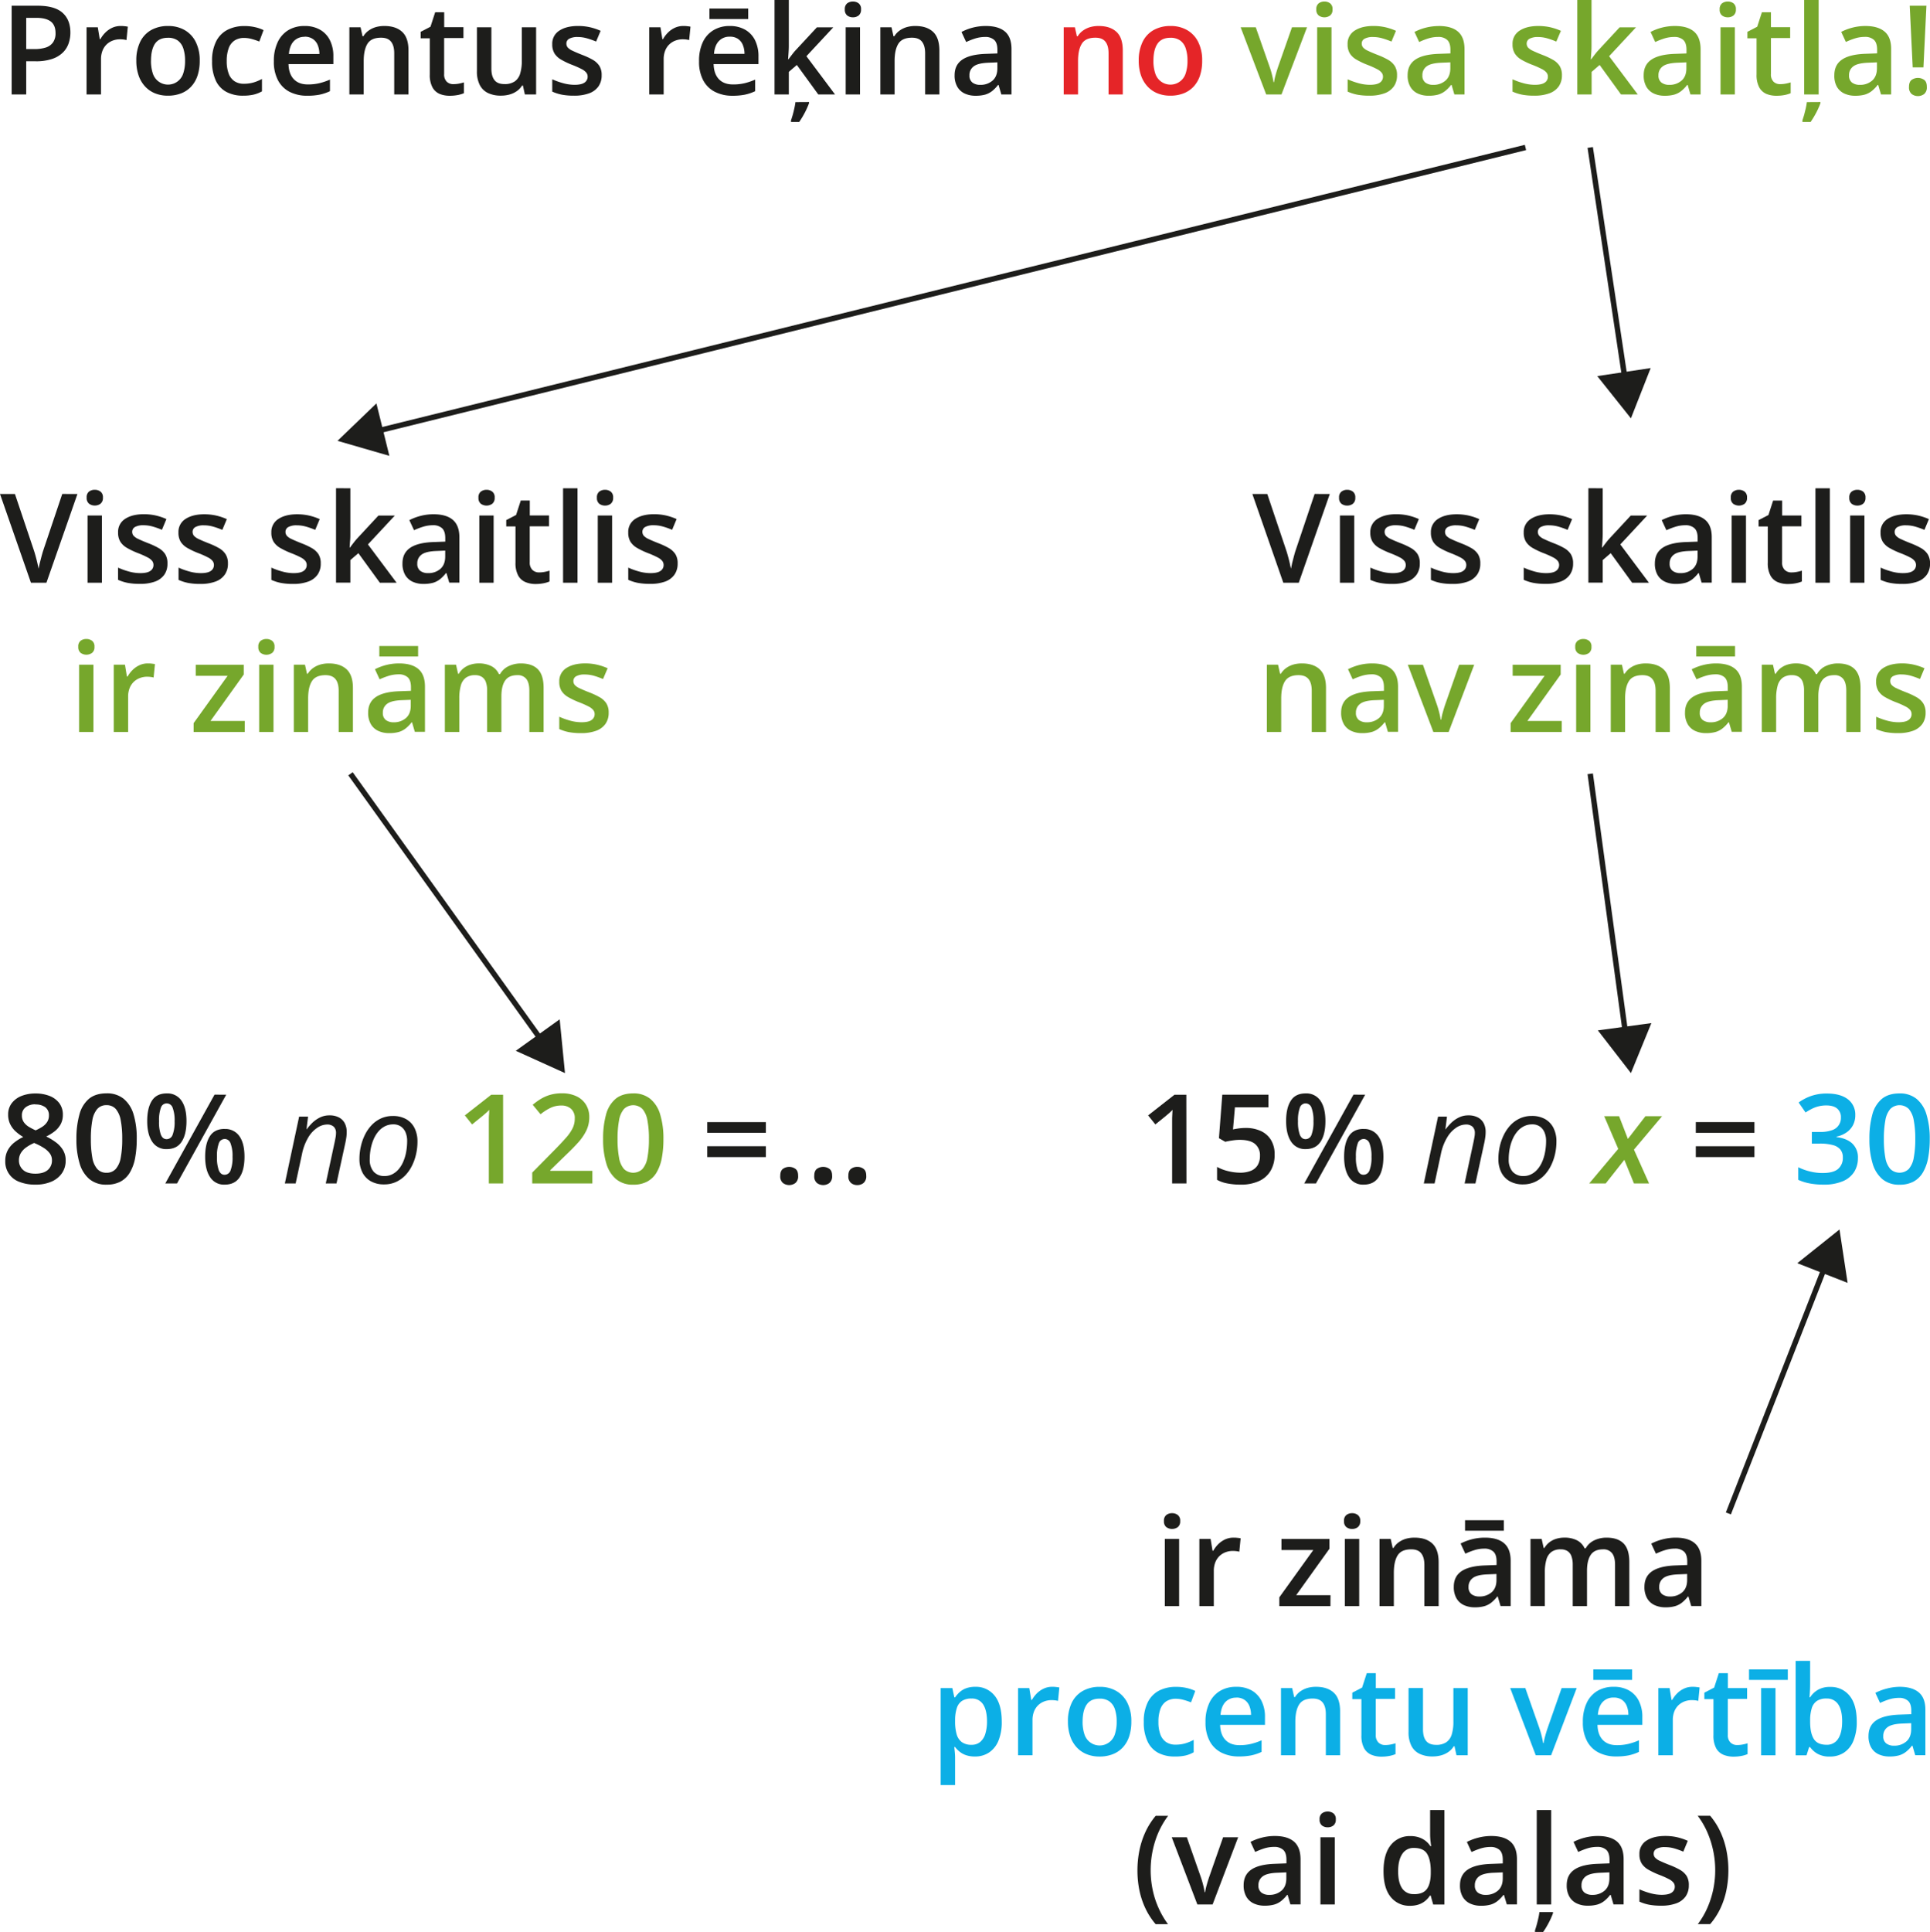 <svg xmlns="http://www.w3.org/2000/svg" width="377.11mm" height="377.41mm" viewBox="0 0 1068.98 1069.82"><defs><style>.cls-1{fill:#1d1d1b;}.cls-2{fill:#e52528;}.cls-3{fill:#76a72c;}.cls-4{fill:#0cafe6;}.cls-5{fill:none;stroke:#1d1d1b;stroke-miterlimit:10;stroke-width:3px;}</style></defs><g id="Слой_2" data-name="Слой 2"><g id="Слой_1-2" data-name="Слой 1"><path class="cls-1" d="M20.74,9.85q9.51,0,13.88,3.9t4.37,11a18.42,18.42,0,0,1-1,6,13,13,0,0,1-3.24,5.09,15.61,15.61,0,0,1-5.94,3.5,27.88,27.88,0,0,1-9.06,1.28H14.52V59H6.45V9.85Zm-.54,6.72H14.52V33.85h4.4A20.38,20.38,0,0,0,25.36,33a7.77,7.77,0,0,0,4-2.84A8.65,8.65,0,0,0,30.76,25c0-2.85-.86-5-2.57-6.35S23.81,16.57,20.2,16.57Z" transform="translate(0 -6.69)"/><path class="cls-1" d="M66.82,21.08c.63,0,1.31,0,2.05.1a14.3,14.3,0,0,1,1.92.27l-.74,7.42a11.74,11.74,0,0,0-1.73-.32,18.17,18.17,0,0,0-1.83-.11,11.64,11.64,0,0,0-4,.7,9.85,9.85,0,0,0-3.39,2.1,9.62,9.62,0,0,0-2.32,3.48,12.91,12.91,0,0,0-.84,4.84V59h-8V21.78h6.22l1.08,6.56h.37a16.09,16.09,0,0,1,2.75-3.63,13.13,13.13,0,0,1,3.78-2.64A11,11,0,0,1,66.82,21.08Z" transform="translate(0 -6.69)"/><path class="cls-1" d="M110.62,40.3a25.7,25.7,0,0,1-1.21,8.24,16.46,16.46,0,0,1-3.53,6.08,14.88,14.88,0,0,1-5.58,3.77,20.07,20.07,0,0,1-7.36,1.27,18.74,18.74,0,0,1-7-1.27,15.18,15.18,0,0,1-5.53-3.77,17.05,17.05,0,0,1-3.62-6.08A24.59,24.59,0,0,1,75.5,40.3a23.22,23.22,0,0,1,2.13-10.43,15,15,0,0,1,6.1-6.54,18.85,18.85,0,0,1,9.45-2.25,18,18,0,0,1,9.07,2.25,15.54,15.54,0,0,1,6.15,6.55A22.5,22.5,0,0,1,110.62,40.3Zm-27,0a21.61,21.61,0,0,0,1,7,8.83,8.83,0,0,0,16.88,0,21.61,21.61,0,0,0,1-7,21,21,0,0,0-1-6.87,8.76,8.76,0,0,0-3.08-4.34A9.06,9.06,0,0,0,93,27.6q-4.91,0-7.16,3.29C84.38,33.09,83.63,36.22,83.63,40.3Z" transform="translate(0 -6.69)"/><path class="cls-1" d="M134.69,59.66a19.29,19.29,0,0,1-9.14-2,13.58,13.58,0,0,1-6-6.29,24.4,24.4,0,0,1-2.09-10.77,23.51,23.51,0,0,1,2.29-11.09,14.47,14.47,0,0,1,6.32-6.35,20.23,20.23,0,0,1,9.31-2.05,25.45,25.45,0,0,1,6,.65,21.61,21.61,0,0,1,4.59,1.6l-2.35,6.32a40.54,40.54,0,0,0-4.2-1.4,15.84,15.84,0,0,0-4.14-.59,9.48,9.48,0,0,0-5.43,1.47,8.58,8.58,0,0,0-3.22,4.32,20.29,20.29,0,0,0-1.06,7,19.56,19.56,0,0,0,1.07,6.91,8.64,8.64,0,0,0,3.2,4.24,9.1,9.1,0,0,0,5.21,1.43,18.87,18.87,0,0,0,5.48-.74,24.64,24.64,0,0,0,4.57-1.92v6.86a17.93,17.93,0,0,1-4.54,1.8A25.79,25.79,0,0,1,134.69,59.66Z" transform="translate(0 -6.69)"/><path class="cls-1" d="M168.71,21.08a16.78,16.78,0,0,1,8.53,2.05,13.62,13.62,0,0,1,5.48,5.81,19.61,19.61,0,0,1,1.92,9v4.24H159.8q.13,5.4,2.91,8.33c1.84,1.95,4.44,2.93,7.78,2.93a27.17,27.17,0,0,0,6.4-.69,34.55,34.55,0,0,0,5.87-2v6.42a25.37,25.37,0,0,1-5.68,1.92,34.63,34.63,0,0,1-6.93.6,21.06,21.06,0,0,1-9.65-2.11A15.06,15.06,0,0,1,154,51.19a21.7,21.7,0,0,1-2.32-10.55A24.05,24.05,0,0,1,153.82,30a15.27,15.27,0,0,1,5.94-6.66A17.19,17.19,0,0,1,168.71,21.08Zm0,6a7.94,7.94,0,0,0-6,2.42q-2.29,2.41-2.7,7.09h16.9a13.21,13.21,0,0,0-.92-4.93,7.51,7.51,0,0,0-2.67-3.36A7.87,7.87,0,0,0,168.71,27Z" transform="translate(0 -6.69)"/><path class="cls-1" d="M212.94,21.08q6.28,0,9.8,3.24t3.51,10.4V59h-7.9V36.2c0-2.87-.59-5-1.78-6.47s-3-2.17-5.51-2.17q-5.42,0-7.51,3.33t-2.1,9.61V59h-7.94V21.78h6.19l1.11,5h.43a10.88,10.88,0,0,1,3-3.21,13.53,13.53,0,0,1,4-1.9A17.06,17.06,0,0,1,212.94,21.08Z" transform="translate(0 -6.69)"/><path class="cls-1" d="M251.13,53.28a16.52,16.52,0,0,0,3.06-.29,22.51,22.51,0,0,0,2.75-.69v6a16.54,16.54,0,0,1-3.39,1,22.75,22.75,0,0,1-4.34.4,14.63,14.63,0,0,1-5.68-1,8.29,8.29,0,0,1-4-3.65,14.46,14.46,0,0,1-1.48-7.16v-20H233V24.3l5.44-2.82,2.59-8h5v8.27h10.66v6H246V47.7a5.6,5.6,0,0,0,1.42,4.2A5.1,5.1,0,0,0,251.13,53.28Z" transform="translate(0 -6.69)"/><path class="cls-1" d="M296.94,21.78V59h-6.22l-1.11-5h-.4a10.53,10.53,0,0,1-3,3.17,12.93,12.93,0,0,1-4.05,1.87,18,18,0,0,1-4.69.6,16.38,16.38,0,0,1-7.14-1.42,10,10,0,0,1-4.57-4.42,16.35,16.35,0,0,1-1.6-7.74V21.78h8V44.61c0,2.89.58,5,1.76,6.48s3,2.15,5.5,2.15a9.7,9.7,0,0,0,5.69-1.48,8.06,8.06,0,0,0,3-4.36,23.84,23.84,0,0,0,.91-7.1V21.78Z" transform="translate(0 -6.69)"/><path class="cls-1" d="M333.24,48.37a10.42,10.42,0,0,1-1.78,6.18,10.8,10.8,0,0,1-5.19,3.82,23.71,23.71,0,0,1-8.35,1.29,35.14,35.14,0,0,1-6.71-.55,24.38,24.38,0,0,1-5.33-1.7V50.59a39.6,39.6,0,0,0,6,2.15,24,24,0,0,0,6.27.91c2.58,0,4.44-.41,5.6-1.23a3.84,3.84,0,0,0,1.73-3.28,3.59,3.59,0,0,0-.69-2.16,7.83,7.83,0,0,0-2.55-2,51.91,51.91,0,0,0-5.5-2.44,42.84,42.84,0,0,1-5.95-2.84,10.52,10.52,0,0,1-3.66-3.41,9.46,9.46,0,0,1-1.25-5.11,8.43,8.43,0,0,1,3.94-7.54q3.93-2.58,10.38-2.57a29.79,29.79,0,0,1,6.47.68,32,32,0,0,1,6,2l-2.49,5.95a43.65,43.65,0,0,0-5.06-1.79,18.43,18.43,0,0,0-5.16-.73,9.35,9.35,0,0,0-4.65.94,2.94,2.94,0,0,0-1.6,2.66,3.35,3.35,0,0,0,.77,2.22,8.21,8.21,0,0,0,2.68,1.81c1.26.61,3,1.36,5.29,2.26a42,42,0,0,1,5.77,2.67,10.7,10.7,0,0,1,3.74,3.41A9.34,9.34,0,0,1,333.24,48.37Z" transform="translate(0 -6.69)"/><path class="cls-1" d="M378.49,21.08c.63,0,1.31,0,2.05.1a13.9,13.9,0,0,1,1.91.27l-.74,7.42a11.5,11.5,0,0,0-1.73-.32,18.17,18.17,0,0,0-1.83-.11,11.58,11.58,0,0,0-4,.7,9.89,9.89,0,0,0-3.4,2.1,9.75,9.75,0,0,0-2.32,3.48,12.91,12.91,0,0,0-.84,4.84V59h-8V21.78h6.22l1.07,6.56h.37A16.13,16.13,0,0,1,370,24.71a13.13,13.13,0,0,1,3.78-2.64A11,11,0,0,1,378.49,21.08Z" transform="translate(0 -6.69)"/><path class="cls-1" d="M404.17,21.08a16.85,16.85,0,0,1,8.54,2.05,13.74,13.74,0,0,1,5.48,5.81,19.74,19.74,0,0,1,1.91,9v4.24H395.26q.14,5.4,2.91,8.33T406,53.45a27.11,27.11,0,0,0,6.4-.69,34.25,34.25,0,0,0,5.87-2v6.42a25.2,25.2,0,0,1-5.68,1.92,34.63,34.63,0,0,1-6.93.6A21,21,0,0,1,396,57.55a15.08,15.08,0,0,1-6.49-6.36,21.7,21.7,0,0,1-2.32-10.55A24.19,24.19,0,0,1,389.28,30a15.23,15.23,0,0,1,6-6.66A17.13,17.13,0,0,1,404.17,21.08Zm10.25-9.65v5.81H392.94V11.43ZM404.17,27a7.9,7.9,0,0,0-6,2.42q-2.31,2.41-2.71,7.09h16.91a13.2,13.2,0,0,0-.93-4.93,7.44,7.44,0,0,0-2.67-3.36A7.87,7.87,0,0,0,404.17,27Z" transform="translate(0 -6.69)"/><path class="cls-1" d="M436.91,6.69V32c0,1.14-.05,2.39-.14,3.74s-.18,2.63-.26,3.82h.16l2.1-2.76c.82-1.05,1.6-2,2.34-2.75l11.36-12.24h9.08l-14.89,16L462.52,59h-9.28L441.35,42.66l-4.44,3.83V59H429V6.69Zm11.19,56.5v.64c-.33.94-.78,2-1.33,3.2s-1.17,2.4-1.88,3.64-1.45,2.43-2.23,3.55h-4.54v-.88c.29-.82.6-1.84.94-3s.64-2.45.92-3.72a32.31,32.31,0,0,0,.59-3.38Z" transform="translate(0 -6.69)"/><path class="cls-1" d="M472.44,7.53a5.14,5.14,0,0,1,3.14,1,3.91,3.91,0,0,1,1.33,3.37,4,4,0,0,1-1.33,3.36,5,5,0,0,1-3.14,1,5.12,5.12,0,0,1-3.2-1,4,4,0,0,1-1.31-3.36,4,4,0,0,1,1.31-3.37A5.22,5.22,0,0,1,472.44,7.53Zm3.9,14.25V59H468.4V21.78Z" transform="translate(0 -6.69)"/><path class="cls-1" d="M507,21.08q6.29,0,9.79,3.24t3.52,10.4V59h-7.9V36.2c0-2.87-.6-5-1.78-6.47s-3-2.17-5.52-2.17c-3.6,0-6.11,1.11-7.51,3.33s-2.1,5.42-2.1,9.61V59H487.6V21.78h6.18l1.11,5h.44a10.88,10.88,0,0,1,3-3.21,13.47,13.47,0,0,1,4-1.9A17.08,17.08,0,0,1,507,21.08Z" transform="translate(0 -6.69)"/><path class="cls-1" d="M546,21.08q7.06,0,10.67,3.12T560.24,34V59h-5.62l-1.54-5.28h-.27a20,20,0,0,1-3.26,3.35,11.42,11.42,0,0,1-3.87,2,19.55,19.55,0,0,1-5.34.63,14.12,14.12,0,0,1-6-1.22,9.26,9.26,0,0,1-4.11-3.75,12.33,12.33,0,0,1-1.5-6.39q0-5.74,4.29-8.64t13-3.19l6.42-.23v-2c0-2.56-.59-4.38-1.78-5.48a7.13,7.13,0,0,0-5-1.65,18.23,18.23,0,0,0-5.41.81,39,39,0,0,0-5.11,2l-2.59-5.58A29.35,29.35,0,0,1,538.71,22,28.78,28.78,0,0,1,546,21.08Zm6.42,20.13-4.77.2c-4,.14-6.71.8-8.3,2a5.85,5.85,0,0,0-2.39,5,4.74,4.74,0,0,0,1.65,4,6.92,6.92,0,0,0,4.33,1.26,10,10,0,0,0,6.79-2.34q2.69-2.34,2.69-6.84Z" transform="translate(0 -6.69)"/><path class="cls-2" d="M608.57,21.08q6.28,0,9.8,3.24t3.51,10.4V59H614V36.2c0-2.87-.59-5-1.78-6.47s-3-2.17-5.51-2.17q-5.41,0-7.51,3.33t-2.1,9.61V59h-7.94V21.78h6.19l1.11,5h.44a10.73,10.73,0,0,1,3-3.21,13.53,13.53,0,0,1,4-1.9A17.06,17.06,0,0,1,608.57,21.08Z" transform="translate(0 -6.69)"/><path class="cls-2" d="M665.85,40.3a25.7,25.7,0,0,1-1.21,8.24,16.46,16.46,0,0,1-3.53,6.08,15,15,0,0,1-5.58,3.77,20.07,20.07,0,0,1-7.36,1.27,18.79,18.79,0,0,1-7-1.27,15.35,15.35,0,0,1-5.53-3.77A17.18,17.18,0,0,1,632,48.54a24.58,24.58,0,0,1-1.28-8.24,23.22,23.22,0,0,1,2.14-10.43,14.93,14.93,0,0,1,6.1-6.54,18.81,18.81,0,0,1,9.44-2.25,18,18,0,0,1,9.08,2.25,15.54,15.54,0,0,1,6.15,6.55A22.5,22.5,0,0,1,665.85,40.3Zm-27,0a21.61,21.61,0,0,0,1,7,8.82,8.82,0,0,0,16.87,0,21.6,21.6,0,0,0,1-7,20.94,20.94,0,0,0-1-6.87,8.68,8.68,0,0,0-3.07-4.34,9.06,9.06,0,0,0-5.38-1.49q-4.9,0-7.16,3.29C639.61,33.09,638.86,36.22,638.86,40.3Z" transform="translate(0 -6.69)"/><path class="cls-3" d="M701.31,59,687.16,21.78h8.37l7.66,21.85a46.26,46.26,0,0,1,1.35,4.5c.4,1.62.68,3,.84,4.07h.27a32.39,32.39,0,0,1,.91-4.12c.44-1.6.9-3.08,1.37-4.45l7.67-21.85h8.33L709.78,59Z" transform="translate(0 -6.69)"/><path class="cls-3" d="M733.58,7.53a5.14,5.14,0,0,1,3.14,1,3.91,3.91,0,0,1,1.33,3.37,4,4,0,0,1-1.33,3.36,5.46,5.46,0,0,1-6.33,0,4,4,0,0,1-1.31-3.36,3.93,3.93,0,0,1,1.31-3.37A5.19,5.19,0,0,1,733.58,7.53Zm3.9,14.25V59h-7.93V21.78Z" transform="translate(0 -6.69)"/><path class="cls-3" d="M773.78,48.37A10.42,10.42,0,0,1,772,54.55a10.8,10.8,0,0,1-5.19,3.82,23.75,23.75,0,0,1-8.35,1.29,35.14,35.14,0,0,1-6.71-.55,24.38,24.38,0,0,1-5.33-1.7V50.59a38.83,38.83,0,0,0,6,2.15,24,24,0,0,0,6.27.91c2.58,0,4.44-.41,5.6-1.23A3.84,3.84,0,0,0,766,49.14a3.59,3.59,0,0,0-.69-2.16,7.78,7.78,0,0,0-2.56-2,50.65,50.65,0,0,0-5.49-2.44,42.84,42.84,0,0,1-5.95-2.84,10.44,10.44,0,0,1-3.66-3.41,9.46,9.46,0,0,1-1.25-5.11,8.44,8.44,0,0,1,3.93-7.54q3.95-2.58,10.39-2.57a29.79,29.79,0,0,1,6.47.68,32,32,0,0,1,6,2l-2.49,5.95a43.65,43.65,0,0,0-5.06-1.79,18.43,18.43,0,0,0-5.16-.73,9.35,9.35,0,0,0-4.65.94,2.94,2.94,0,0,0-1.6,2.66A3.35,3.35,0,0,0,755,33a8.21,8.21,0,0,0,2.68,1.81c1.26.61,3,1.36,5.29,2.26a41.26,41.26,0,0,1,5.76,2.67,10.65,10.65,0,0,1,3.75,3.41A9.34,9.34,0,0,1,773.78,48.37Z" transform="translate(0 -6.69)"/><path class="cls-3" d="M796.88,21.08q7.05,0,10.67,3.12T811.16,34V59h-5.61L804,53.71h-.27a19.66,19.66,0,0,1-3.26,3.35,11.47,11.47,0,0,1-3.86,2,19.57,19.57,0,0,1-5.35.63,14.07,14.07,0,0,1-6-1.22,9.28,9.28,0,0,1-4.12-3.75,12.34,12.34,0,0,1-1.49-6.39q0-5.74,4.28-8.64t13-3.19l6.42-.23v-2c0-2.56-.59-4.38-1.78-5.48a7.15,7.15,0,0,0-5-1.65,18.29,18.29,0,0,0-5.42.81,39.5,39.5,0,0,0-5.11,2l-2.58-5.58a29.34,29.34,0,0,1,13.48-3.26Zm6.42,20.13-4.78.2c-3.94.14-6.71.8-8.3,2a5.87,5.87,0,0,0-2.39,5,4.74,4.74,0,0,0,1.65,4,7,7,0,0,0,4.34,1.26,10,10,0,0,0,6.79-2.34q2.68-2.34,2.69-6.84Z" transform="translate(0 -6.69)"/><path class="cls-3" d="M865.11,48.37a10.42,10.42,0,0,1-1.78,6.18,10.8,10.8,0,0,1-5.19,3.82,23.77,23.77,0,0,1-8.36,1.29,35,35,0,0,1-6.7-.55,24.38,24.38,0,0,1-5.33-1.7V50.59a38.83,38.83,0,0,0,6,2.15,24,24,0,0,0,6.27.91c2.58,0,4.44-.41,5.6-1.23a3.84,3.84,0,0,0,1.73-3.28,3.59,3.59,0,0,0-.69-2.16,7.78,7.78,0,0,0-2.56-2,50.65,50.65,0,0,0-5.49-2.44,42.3,42.3,0,0,1-6-2.84A10.47,10.47,0,0,1,839,36.3a9.46,9.46,0,0,1-1.24-5.11,8.44,8.44,0,0,1,3.93-7.54q3.93-2.58,10.39-2.57a29.86,29.86,0,0,1,6.47.68,32,32,0,0,1,6,2L862,29.71A43.65,43.65,0,0,0,857,27.92a18.43,18.43,0,0,0-5.16-.73,9.42,9.42,0,0,0-4.66.94,3,3,0,0,0-1.59,2.66,3.35,3.35,0,0,0,.77,2.22A8.26,8.26,0,0,0,849,34.82c1.27.61,3,1.36,5.3,2.26a41.26,41.26,0,0,1,5.76,2.67,10.65,10.65,0,0,1,3.75,3.41A9.42,9.42,0,0,1,865.11,48.37Z" transform="translate(0 -6.69)"/><path class="cls-3" d="M881.51,6.69V32c0,1.14,0,2.39-.13,3.74s-.18,2.63-.27,3.82h.17q.87-1.17,2.1-2.76c.82-1.05,1.6-2,2.34-2.75l11.36-12.24h9.07l-14.89,16L907.13,59h-9.28L886,42.66l-4.44,3.83V59h-7.93V6.69Z" transform="translate(0 -6.69)"/><path class="cls-3" d="M927.63,21.08q7.07,0,10.67,3.12T941.92,34V59H936.3l-1.54-5.28h-.27a19.66,19.66,0,0,1-3.26,3.35,11.42,11.42,0,0,1-3.87,2,19.5,19.5,0,0,1-5.34.63,14,14,0,0,1-6-1.22,9.28,9.28,0,0,1-4.12-3.75,12.33,12.33,0,0,1-1.5-6.39q0-5.74,4.29-8.64t13-3.19l6.42-.23v-2c0-2.56-.6-4.38-1.79-5.48a7.12,7.12,0,0,0-5-1.65,18.23,18.23,0,0,0-5.41.81,39,39,0,0,0-5.11,2l-2.59-5.58A29.35,29.35,0,0,1,920.39,22,28.78,28.78,0,0,1,927.63,21.08Zm6.42,20.13-4.77.2c-3.95.14-6.71.8-8.3,2a5.87,5.87,0,0,0-2.39,5,4.74,4.74,0,0,0,1.65,4,6.92,6.92,0,0,0,4.33,1.26,10,10,0,0,0,6.79-2.34c1.8-1.56,2.69-3.84,2.69-6.84Z" transform="translate(0 -6.69)"/><path class="cls-3" d="M957,7.53a5.16,5.16,0,0,1,3.14,1,3.93,3.93,0,0,1,1.33,3.37,4,4,0,0,1-1.33,3.36,5.06,5.06,0,0,1-3.14,1,5.12,5.12,0,0,1-3.2-1,4,4,0,0,1-1.31-3.36,4,4,0,0,1,1.31-3.37A5.22,5.22,0,0,1,957,7.53Zm3.9,14.25V59h-7.94V21.78Z" transform="translate(0 -6.69)"/><path class="cls-3" d="M986,53.28a16.52,16.52,0,0,0,3.06-.29,22.06,22.06,0,0,0,2.75-.69v6a16.54,16.54,0,0,1-3.39,1,22.75,22.75,0,0,1-4.34.4,14.67,14.67,0,0,1-5.68-1,8.29,8.29,0,0,1-4-3.65,14.58,14.58,0,0,1-1.48-7.16v-20h-5.07V24.3l5.44-2.82,2.59-8h5v8.27h10.65v6H980.88V47.7a5.64,5.64,0,0,0,1.41,4.2A5.1,5.1,0,0,0,986,53.28Z" transform="translate(0 -6.69)"/><path class="cls-3" d="M1008.3,63.19v.64c-.33.94-.77,2-1.32,3.2s-1.18,2.4-1.89,3.64-1.45,2.43-2.23,3.55h-4.54v-.88c.29-.82.61-1.84.94-3s.65-2.45.93-3.72.47-2.39.59-3.38Zm-1-4.2h-8V6.69h8Z" transform="translate(0 -6.69)"/><path class="cls-3" d="M1033.18,21.08q7,0,10.67,3.12t3.61,9.75V59h-5.61l-1.55-5.28H1040a20,20,0,0,1-3.26,3.35,11.51,11.51,0,0,1-3.87,2,19.55,19.55,0,0,1-5.34.63,14.09,14.09,0,0,1-6-1.22,9.28,9.28,0,0,1-4.12-3.75A12.43,12.43,0,0,1,1016,48.3q0-5.74,4.28-8.64t13-3.19l6.42-.23v-2c0-2.56-.59-4.38-1.78-5.48a7.15,7.15,0,0,0-5-1.65,18.23,18.23,0,0,0-5.41.81,39,39,0,0,0-5.11,2l-2.59-5.58a29.35,29.35,0,0,1,6.24-2.36A28.72,28.72,0,0,1,1033.18,21.08Zm6.42,20.13-4.77.2c-3.95.14-6.72.8-8.31,2a5.86,5.86,0,0,0-2.38,5,4.76,4.76,0,0,0,1.64,4,7,7,0,0,0,4.34,1.26,10,10,0,0,0,6.79-2.34q2.68-2.34,2.69-6.84Z" transform="translate(0 -6.69)"/><path class="cls-3" d="M1057.35,54.82c0-1.83.48-3.13,1.44-3.88a6.08,6.08,0,0,1,7,0c1,.75,1.44,2.05,1.44,3.88a4.78,4.78,0,0,1-1.44,3.89,5.79,5.79,0,0,1-7,0A4.78,4.78,0,0,1,1057.35,54.82Zm8-10.82h-5.95l-1.65-34.15H1067Z" transform="translate(0 -6.69)"/><path class="cls-1" d="M42.89,280.23,25.71,329.37H17.14L0,280.23H8.27L18.62,311c.32.9.66,2,1,3.26s.71,2.56,1,3.86.58,2.46.76,3.47c.17-1,.43-2.17.75-3.47s.67-2.58,1-3.86.69-2.38,1-3.3l10.35-30.75Z" transform="translate(0 -6.69)"/><path class="cls-1" d="M52.54,277.91a5.16,5.16,0,0,1,3.14,1A3.9,3.9,0,0,1,57,282.25a4,4,0,0,1-1.33,3.36,5.06,5.06,0,0,1-3.14,1,5.12,5.12,0,0,1-3.2-1A4,4,0,0,1,48,282.25a3.94,3.94,0,0,1,1.31-3.37A5.22,5.22,0,0,1,52.54,277.91Zm3.9,14.25v37.21H48.5V292.16Z" transform="translate(0 -6.69)"/><path class="cls-1" d="M92.74,318.75A10.42,10.42,0,0,1,91,324.93a10.79,10.79,0,0,1-5.2,3.82A23.67,23.67,0,0,1,77.41,330a35,35,0,0,1-6.7-.55,24.21,24.21,0,0,1-5.33-1.7V321a38.83,38.83,0,0,0,6,2.15,23.88,23.88,0,0,0,6.27.91c2.57,0,4.44-.41,5.59-1.23A3.81,3.81,0,0,0,85,319.52a3.7,3.7,0,0,0-.68-2.17,7.88,7.88,0,0,0-2.56-2,50.65,50.65,0,0,0-5.49-2.44,42.3,42.3,0,0,1-5.95-2.84,10.47,10.47,0,0,1-3.67-3.41,9.46,9.46,0,0,1-1.24-5.11A8.44,8.44,0,0,1,69.31,294q3.93-2.58,10.39-2.57a29.86,29.86,0,0,1,6.47.68,31.64,31.64,0,0,1,6,2l-2.48,5.95a43.65,43.65,0,0,0-5.06-1.79,18.43,18.43,0,0,0-5.16-.73,9.42,9.42,0,0,0-4.66.94,3,3,0,0,0-1.59,2.66,3.3,3.3,0,0,0,.77,2.22,8.15,8.15,0,0,0,2.67,1.81c1.27.61,3,1.36,5.3,2.26a41.81,41.81,0,0,1,5.76,2.67,10.73,10.73,0,0,1,3.75,3.41A9.42,9.42,0,0,1,92.74,318.75Z" transform="translate(0 -6.69)"/><path class="cls-1" d="M126.25,318.75a10.42,10.42,0,0,1-1.78,6.18,10.8,10.8,0,0,1-5.19,3.82,23.77,23.77,0,0,1-8.36,1.29,35,35,0,0,1-6.7-.55,24.38,24.38,0,0,1-5.33-1.7V321a38.83,38.83,0,0,0,6,2.15,24,24,0,0,0,6.27.91c2.58,0,4.44-.41,5.6-1.23a3.84,3.84,0,0,0,1.73-3.28,3.64,3.64,0,0,0-.69-2.17,7.77,7.77,0,0,0-2.56-2,50.65,50.65,0,0,0-5.49-2.44,42.84,42.84,0,0,1-6-2.84,10.56,10.56,0,0,1-3.67-3.41,9.55,9.55,0,0,1-1.24-5.11,8.44,8.44,0,0,1,3.93-7.54q3.95-2.58,10.39-2.57a29.79,29.79,0,0,1,6.47.68,32,32,0,0,1,6,2l-2.49,5.95a43.65,43.65,0,0,0-5.06-1.79,18.43,18.43,0,0,0-5.16-.73,9.35,9.35,0,0,0-4.65.94,2.94,2.94,0,0,0-1.6,2.66,3.35,3.35,0,0,0,.77,2.22,8.26,8.26,0,0,0,2.67,1.81q1.91.92,5.3,2.26a41.26,41.26,0,0,1,5.76,2.67,10.65,10.65,0,0,1,3.75,3.41A9.34,9.34,0,0,1,126.25,318.75Z" transform="translate(0 -6.69)"/><path class="cls-1" d="M177.65,318.75a10.49,10.49,0,0,1-1.78,6.18,10.79,10.79,0,0,1-5.2,3.82,23.71,23.71,0,0,1-8.35,1.29,35.14,35.14,0,0,1-6.71-.55,24.3,24.3,0,0,1-5.32-1.7V321a38.83,38.83,0,0,0,6,2.15,23.86,23.86,0,0,0,6.26.91q3.87,0,5.6-1.23a3.81,3.81,0,0,0,1.73-3.28,3.64,3.64,0,0,0-.69-2.17,7.82,7.82,0,0,0-2.55-2,51,51,0,0,0-5.5-2.44,43.4,43.4,0,0,1-5.95-2.84,10.52,10.52,0,0,1-3.66-3.41,9.46,9.46,0,0,1-1.24-5.11,8.44,8.44,0,0,1,3.93-7.54q3.93-2.58,10.38-2.57a29.88,29.88,0,0,1,6.48.68,32.13,32.13,0,0,1,6,2l-2.49,5.95a43.51,43.51,0,0,0-5.05-1.79,18.54,18.54,0,0,0-5.16-.73,9.42,9.42,0,0,0-4.66.94,3,3,0,0,0-1.6,2.66,3.31,3.31,0,0,0,.78,2.22,8,8,0,0,0,2.67,1.81q1.91.92,5.29,2.26a42,42,0,0,1,5.77,2.67,10.82,10.82,0,0,1,3.75,3.41A9.42,9.42,0,0,1,177.65,318.75Z" transform="translate(0 -6.69)"/><path class="cls-1" d="M194.05,277.07v25.28c0,1.14,0,2.39-.13,3.74s-.18,2.63-.27,3.82h.17c.58-.79,1.28-1.7,2.1-2.76a35.68,35.68,0,0,1,2.33-2.75l11.36-12.24h9.08l-14.89,16,15.86,21.21h-9.27L198.49,313l-4.44,3.83v12.5h-7.93v-52.3Z" transform="translate(0 -6.69)"/><path class="cls-1" d="M240.17,291.46q7.05,0,10.67,3.12t3.61,9.75v25h-5.61l-1.55-5.28H247a20,20,0,0,1-3.26,3.35,11.51,11.51,0,0,1-3.87,2,19.55,19.55,0,0,1-5.34.63,14.09,14.09,0,0,1-6-1.22,9.28,9.28,0,0,1-4.12-3.75,12.43,12.43,0,0,1-1.49-6.39q0-5.74,4.28-8.64t13-3.19l6.42-.23v-1.95q0-3.84-1.78-5.48a7.15,7.15,0,0,0-5-1.65,18.18,18.18,0,0,0-5.41.81,39,39,0,0,0-5.11,1.95l-2.59-5.58a29.46,29.46,0,0,1,6.23-2.36A28.86,28.86,0,0,1,240.17,291.46Zm6.42,20.13-4.77.2c-3.95.14-6.72.8-8.31,2a5.86,5.86,0,0,0-2.38,5,4.76,4.76,0,0,0,1.64,4,7,7,0,0,0,4.34,1.26,10,10,0,0,0,6.79-2.34q2.68-2.34,2.69-6.84Z" transform="translate(0 -6.69)"/><path class="cls-1" d="M269.51,277.91a5.19,5.19,0,0,1,3.15,1,3.92,3.92,0,0,1,1.32,3.37,4,4,0,0,1-1.32,3.36,5.48,5.48,0,0,1-6.34,0,4,4,0,0,1-1.31-3.36,3.94,3.94,0,0,1,1.31-3.37A5.19,5.19,0,0,1,269.51,277.91Zm3.9,14.25v37.21h-7.93V292.16Z" transform="translate(0 -6.69)"/><path class="cls-1" d="M298.56,323.66a16.33,16.33,0,0,0,3.05-.29,22.23,22.23,0,0,0,2.76-.69v6a16.73,16.73,0,0,1-3.39,1,22.75,22.75,0,0,1-4.34.4A14.45,14.45,0,0,1,291,329a8.18,8.18,0,0,1-4-3.64,14.46,14.46,0,0,1-1.48-7.16v-20H280.4v-3.53l5.45-2.82,2.59-8h5v8.27h10.66v6H293.41v19.87a5.64,5.64,0,0,0,1.41,4.2A5.14,5.14,0,0,0,298.56,323.66Z" transform="translate(0 -6.69)"/><path class="cls-1" d="M319.87,329.37h-8v-52.3h8Z" transform="translate(0 -6.69)"/><path class="cls-1" d="M335.13,277.91a5.16,5.16,0,0,1,3.14,1,3.92,3.92,0,0,1,1.33,3.37,4,4,0,0,1-1.33,3.36,5.06,5.06,0,0,1-3.14,1,5.12,5.12,0,0,1-3.2-1,4,4,0,0,1-1.31-3.36,3.94,3.94,0,0,1,1.31-3.37A5.22,5.22,0,0,1,335.13,277.91Zm3.9,14.25v37.21h-7.94V292.16Z" transform="translate(0 -6.69)"/><path class="cls-1" d="M375.33,318.75a10.49,10.49,0,0,1-1.78,6.18,10.79,10.79,0,0,1-5.2,3.82A23.71,23.71,0,0,1,360,330a35.21,35.21,0,0,1-6.71-.55,24.3,24.3,0,0,1-5.32-1.7V321a38.83,38.83,0,0,0,6,2.15,23.88,23.88,0,0,0,6.27.91c2.57,0,4.44-.41,5.59-1.23a3.81,3.81,0,0,0,1.73-3.28,3.64,3.64,0,0,0-.69-2.17,7.71,7.71,0,0,0-2.55-2,51,51,0,0,0-5.5-2.44,43.4,43.4,0,0,1-5.95-2.84,10.52,10.52,0,0,1-3.66-3.41,9.46,9.46,0,0,1-1.24-5.11A8.44,8.44,0,0,1,351.9,294q3.93-2.58,10.39-2.57a29.86,29.86,0,0,1,6.47.68,32.13,32.13,0,0,1,6,2l-2.48,5.95a43.65,43.65,0,0,0-5.06-1.79,18.49,18.49,0,0,0-5.16-.73,9.42,9.42,0,0,0-4.66.94,3,3,0,0,0-1.59,2.66,3.3,3.3,0,0,0,.77,2.22,8,8,0,0,0,2.67,1.81q1.91.92,5.29,2.26a42,42,0,0,1,5.77,2.67,10.82,10.82,0,0,1,3.75,3.41A9.42,9.42,0,0,1,375.33,318.75Z" transform="translate(0 -6.69)"/><path class="cls-3" d="M47.85,360.52a5.14,5.14,0,0,1,3.14,1,3.89,3.89,0,0,1,1.33,3.36A3.94,3.94,0,0,1,51,368.21a5.46,5.46,0,0,1-6.33,0,4,4,0,0,1-1.32-3.36,3.91,3.91,0,0,1,1.32-3.36A5.17,5.17,0,0,1,47.85,360.52Zm3.9,14.25V412H43.81V374.77Z" transform="translate(0 -6.69)"/><path class="cls-3" d="M81.9,374.06c.63,0,1.31,0,2,.1a18.48,18.48,0,0,1,1.92.27l-.74,7.43a11.74,11.74,0,0,0-1.73-.32,16.12,16.12,0,0,0-1.84-.12,11.59,11.59,0,0,0-4,.71,9.89,9.89,0,0,0-3.4,2.1,9.73,9.73,0,0,0-2.31,3.48,12.68,12.68,0,0,0-.84,4.84V412H63V374.77h6.22l1.07,6.55h.37a16.59,16.59,0,0,1,2.76-3.63,13.29,13.29,0,0,1,3.78-2.63A10.87,10.87,0,0,1,81.9,374.06Z" transform="translate(0 -6.69)"/><path class="cls-3" d="M135.55,412H107.24v-4.87l18.83-26.22H108.42v-6.12H135v5.41L116.59,405.9h19Z" transform="translate(0 -6.69)"/><path class="cls-3" d="M147.58,360.52a5.14,5.14,0,0,1,3.14,1,3.89,3.89,0,0,1,1.33,3.36,3.94,3.94,0,0,1-1.33,3.36,5.46,5.46,0,0,1-6.33,0,4,4,0,0,1-1.31-3.36,3.91,3.91,0,0,1,1.31-3.36A5.17,5.17,0,0,1,147.58,360.52Zm3.9,14.25V412h-7.93V374.77Z" transform="translate(0 -6.69)"/><path class="cls-3" d="M182.17,374.06q6.29,0,9.8,3.25t3.51,10.4V412h-7.9V389.19q0-4.31-1.78-6.47t-5.51-2.17q-5.41,0-7.52,3.33t-2.1,9.61V412h-7.93V374.77h6.18l1.11,5h.44a10.88,10.88,0,0,1,3-3.21,13.47,13.47,0,0,1,4-1.9A17.13,17.13,0,0,1,182.17,374.06Z" transform="translate(0 -6.69)"/><path class="cls-3" d="M221.09,374.06q7.07,0,10.68,3.13t3.61,9.75v25h-5.61l-1.55-5.28H228a19.66,19.66,0,0,1-3.26,3.35,11.23,11.23,0,0,1-3.87,2,19,19,0,0,1-5.34.64,13.89,13.89,0,0,1-6-1.23,9.2,9.2,0,0,1-4.12-3.74,12.33,12.33,0,0,1-1.5-6.39q0-5.75,4.29-8.64c2.86-1.93,7.17-3,13-3.19l6.42-.24v-2c0-2.55-.6-4.38-1.78-5.48a7.2,7.2,0,0,0-5.05-1.64,18.55,18.55,0,0,0-5.41.8,42,42,0,0,0-5.11,1.95l-2.59-5.58a29.89,29.89,0,0,1,6.24-2.35A28.78,28.78,0,0,1,221.09,374.06Zm10.49-9.64v5.81H210.1v-5.81Zm-4.07,29.78-4.77.2q-5.91.19-8.3,2a5.87,5.87,0,0,0-2.39,5,4.75,4.75,0,0,0,1.65,4,7,7,0,0,0,4.33,1.25,10,10,0,0,0,6.79-2.33c1.8-1.56,2.69-3.84,2.69-6.84Z" transform="translate(0 -6.69)"/><path class="cls-3" d="M288.49,374.06q6.25,0,9.43,3.23t3.17,10.35V412h-7.9V389.09q0-4.27-1.64-6.4a5.92,5.92,0,0,0-5-2.14q-4.71,0-6.77,3t-2.07,8.71V412h-7.9V389.09a13.55,13.55,0,0,0-.72-4.76,5.66,5.66,0,0,0-2.21-2.84,6.88,6.88,0,0,0-3.73-.94A8.43,8.43,0,0,0,258,382a8.07,8.07,0,0,0-2.77,4.34,25.42,25.42,0,0,0-.84,7V412H246.4V374.77h6.19l1.11,5h.43a10.66,10.66,0,0,1,2.85-3.21,12,12,0,0,1,3.78-1.88,14.87,14.87,0,0,1,4.33-.63,15.26,15.26,0,0,1,7,1.47,9.32,9.32,0,0,1,4.27,4.45h.6a10.67,10.67,0,0,1,4.88-4.47A15.63,15.63,0,0,1,288.49,374.06Z" transform="translate(0 -6.69)"/><path class="cls-3" d="M337.13,401.36a10.49,10.49,0,0,1-1.78,6.18,10.85,10.85,0,0,1-5.2,3.82,23.71,23.71,0,0,1-8.35,1.29,35.14,35.14,0,0,1-6.71-.55,24.3,24.3,0,0,1-5.32-1.7v-6.82a38.83,38.83,0,0,0,6,2.15,23.83,23.83,0,0,0,6.26.9c2.58,0,4.45-.4,5.6-1.22a3.84,3.84,0,0,0,1.73-3.28,3.62,3.62,0,0,0-.69-2.17,7.69,7.69,0,0,0-2.55-2,49.92,49.92,0,0,0-5.5-2.44,43.4,43.4,0,0,1-5.95-2.84,10.52,10.52,0,0,1-3.66-3.41,9.46,9.46,0,0,1-1.24-5.11,8.47,8.47,0,0,1,3.93-7.55q3.93-2.56,10.38-2.57a29.26,29.26,0,0,1,6.48.69,32.13,32.13,0,0,1,6,2L334,382.7a45.53,45.53,0,0,0-5-1.8,18.9,18.9,0,0,0-5.16-.72,9.39,9.39,0,0,0-4.66.94,3,3,0,0,0-1.6,2.66,3.31,3.31,0,0,0,.78,2.22,8,8,0,0,0,2.67,1.81c1.26.61,3,1.36,5.29,2.25a43.14,43.14,0,0,1,5.77,2.68,10.73,10.73,0,0,1,3.75,3.41A9.42,9.42,0,0,1,337.13,401.36Z" transform="translate(0 -6.69)"/><path class="cls-1" d="M19.66,612.19a21,21,0,0,1,7.7,1.33,12.33,12.33,0,0,1,5.45,4,10.4,10.4,0,0,1,2,6.52,10.7,10.7,0,0,1-1.22,5.19,13.09,13.09,0,0,1-3.31,3.9A25.45,25.45,0,0,1,25.61,636a33.87,33.87,0,0,1,5.33,3.23,14.87,14.87,0,0,1,3.93,4.27,10.81,10.81,0,0,1,1.5,5.75,12.15,12.15,0,0,1-2.1,7.14,13.54,13.54,0,0,1-5.83,4.64,21.56,21.56,0,0,1-8.71,1.63,23.59,23.59,0,0,1-9.13-1.58,11.81,11.81,0,0,1-7.68-11.56,12.09,12.09,0,0,1,1.37-5.87,13.73,13.73,0,0,1,3.63-4.3,26,26,0,0,1,4.95-3.08,24.18,24.18,0,0,1-4.23-3.09,13.35,13.35,0,0,1-3-4,11.67,11.67,0,0,1-1.13-5.26,10.09,10.09,0,0,1,2.05-6.42,12.59,12.59,0,0,1,5.51-4A20.87,20.87,0,0,1,19.66,612.19Zm-9.17,37a6.85,6.85,0,0,0,2.28,5.31c1.53,1.4,3.8,2.09,6.83,2.09s5.25-.68,6.82-2a6.82,6.82,0,0,0,2.35-5.41,6.29,6.29,0,0,0-1.17-3.78,12.11,12.11,0,0,0-3.18-2.95A31.75,31.75,0,0,0,20,640.06l-1.08-.47a23.41,23.41,0,0,0-4.5,2.52,10.68,10.68,0,0,0-2.91,3.12A7.8,7.8,0,0,0,10.49,649.23Zm9.11-31a8.5,8.5,0,0,0-5.36,1.61,5.41,5.41,0,0,0-2.11,4.57,6.35,6.35,0,0,0,1,3.63,9.15,9.15,0,0,0,2.77,2.61,35.23,35.23,0,0,0,3.83,2,26,26,0,0,0,3.72-2,9,9,0,0,0,2.65-2.62,6.5,6.5,0,0,0,1-3.65,5.43,5.43,0,0,0-2.1-4.59A8.79,8.79,0,0,0,19.6,618.28Z" transform="translate(0 -6.69)"/><path class="cls-1" d="M75.73,637.4a55.86,55.86,0,0,1-.92,10.66A24.35,24.35,0,0,1,71.9,656a13.44,13.44,0,0,1-5.18,5A16.17,16.17,0,0,1,59,662.68a14.32,14.32,0,0,1-9.39-3A17.71,17.71,0,0,1,44.12,651a45.23,45.23,0,0,1-1.8-13.6A49.39,49.39,0,0,1,44,623.81a17,17,0,0,1,5.29-8.69q3.67-3,9.75-3a14.49,14.49,0,0,1,9.43,3,17.7,17.7,0,0,1,5.51,8.67A45.34,45.34,0,0,1,75.73,637.4Zm-25.41,0a54.81,54.81,0,0,0,.82,10.39A12.58,12.58,0,0,0,53.88,654,6.63,6.63,0,0,0,59,656.09,6.65,6.65,0,0,0,64.1,654a12.63,12.63,0,0,0,2.76-6.22,54,54,0,0,0,.84-10.42,53.22,53.22,0,0,0-.84-10.33,13.15,13.15,0,0,0-2.74-6.26,6.58,6.58,0,0,0-5.13-2.1,6.55,6.55,0,0,0-5.12,2.1,13,13,0,0,0-2.73,6.26A54.21,54.21,0,0,0,50.32,637.4Z" transform="translate(0 -6.69)"/><path class="cls-1" d="M92.3,612.16a9.32,9.32,0,0,1,8.2,4q2.79,4,2.79,11.33t-2.67,11.4Q98,643,92.3,643a9.12,9.12,0,0,1-8-4.1q-2.77-4.11-2.77-11.4t2.62-11.33Q86.73,612.16,92.3,612.16Zm0,5.51a3.4,3.4,0,0,0-3.21,2.47,20.22,20.22,0,0,0-1,7.41,20.49,20.49,0,0,0,1,7.45c.68,1.67,1.75,2.5,3.21,2.5A3.52,3.52,0,0,0,95.63,635a19.7,19.7,0,0,0,1.08-7.47,19.43,19.43,0,0,0-1.08-7.41A3.52,3.52,0,0,0,92.34,617.67Zm33-4.81L98.05,662H91.56l27.26-49.15Zm-.91,19a9.39,9.39,0,0,1,8.22,4q2.81,4,2.81,11.34t-2.67,11.36q-2.67,4.11-8.36,4.11a9.07,9.07,0,0,1-8-4.11q-2.76-4.1-2.76-11.36t2.61-11.34Q118.83,631.82,124.4,631.82Zm0,5.55a3.39,3.39,0,0,0-3.21,2.45,20.08,20.08,0,0,0-1,7.4,20.47,20.47,0,0,0,1,7.44c.68,1.67,1.75,2.51,3.21,2.51a3.52,3.52,0,0,0,3.32-2.47,19.66,19.66,0,0,0,1.08-7.48,19.3,19.3,0,0,0-1.08-7.4A3.51,3.51,0,0,0,124.44,637.37Z" transform="translate(0 -6.69)"/><path class="cls-1" d="M157.78,662l7.9-37h4.94l-.87,7.09h.07a30.77,30.77,0,0,1,3.07-3.55,16.8,16.8,0,0,1,4.2-3,11.83,11.83,0,0,1,5.46-1.23,10.92,10.92,0,0,1,5.08,1.1,7.63,7.63,0,0,1,3.26,3.15,10.23,10.23,0,0,1,1.14,5,20.66,20.66,0,0,1-.23,3.12c-.16,1.06-.33,2-.51,2.83L186.39,662h-5.95l5-23.26c.2-1,.37-1.87.49-2.59a12.3,12.3,0,0,0,.18-2,4.68,4.68,0,0,0-1.27-3.56,5.27,5.27,0,0,0-3.77-1.21,9.9,9.9,0,0,0-5.17,1.68,16.53,16.53,0,0,0-5.05,5.29,29.17,29.17,0,0,0-3.59,9.43L163.76,662Z" transform="translate(0 -6.69)"/><path class="cls-1" d="M212.71,662.54a14.52,14.52,0,0,1-7.3-1.73,11.61,11.61,0,0,1-4.69-4.9,16.35,16.35,0,0,1-1.63-7.52,30.8,30.8,0,0,1,.78-6.9,28.3,28.3,0,0,1,2.28-6.46,21.76,21.76,0,0,1,3.75-5.38,16.73,16.73,0,0,1,5.16-3.66,15.67,15.67,0,0,1,6.52-1.33,14.63,14.63,0,0,1,7.34,1.73,11.67,11.67,0,0,1,4.68,4.93,16.53,16.53,0,0,1,1.63,7.56,31,31,0,0,1-.76,6.83,28.33,28.33,0,0,1-2.25,6.43,21.43,21.43,0,0,1-3.73,5.38,16.76,16.76,0,0,1-5.18,3.68A15.63,15.63,0,0,1,212.71,662.54Zm.33-4.63a9.24,9.24,0,0,0,4-.88,11.13,11.13,0,0,0,3.43-2.53,15.78,15.78,0,0,0,2.67-4.07,24.64,24.64,0,0,0,1.75-5.46,34.17,34.17,0,0,0,.62-6.73,12,12,0,0,0-.77-4.23,7.59,7.59,0,0,0-2.49-3.38,7.24,7.24,0,0,0-4.57-1.33,9.85,9.85,0,0,0-4.36,1,11.57,11.57,0,0,0-3.58,2.75,16.75,16.75,0,0,0-2.67,4.2,25,25,0,0,0-1.68,5.31,30.69,30.69,0,0,0-.59,6.09,10,10,0,0,0,2.15,6.84A7.77,7.77,0,0,0,213,657.91Z" transform="translate(0 -6.69)"/><path class="cls-3" d="M278.69,662h-7.93V630.38c0-1.06,0-2.11,0-3.16s0-2.09.09-3.1.09-2,.13-2.85a23,23,0,0,1-1.7,1.65c-.68.6-1.41,1.23-2.2,1.88l-5.61,4.53-4-5,14.59-11.43h6.59Z" transform="translate(0 -6.69)"/><path class="cls-3" d="M328.1,662H294.79v-6l12.74-12.91q3.69-3.76,6.08-6.5a24,24,0,0,0,3.57-5.2,12.21,12.21,0,0,0,1.17-5.34,6.8,6.8,0,0,0-2.05-5.36,7.81,7.81,0,0,0-5.41-1.83,13.67,13.67,0,0,0-5.9,1.26,27.57,27.57,0,0,0-5.59,3.58l-4.34-5.25a36.16,36.16,0,0,1,4.35-3.16,22.43,22.43,0,0,1,5.23-2.32,23,23,0,0,1,6.62-.87,18.16,18.16,0,0,1,8.07,1.66,12.46,12.46,0,0,1,5.23,4.64,12.85,12.85,0,0,1,1.83,6.87,17,17,0,0,1-1.58,7.35,28.6,28.6,0,0,1-4.51,6.64q-2.93,3.28-7,7.12l-8.5,8.27v.37H328.1Z" transform="translate(0 -6.69)"/><path class="cls-3" d="M367.46,637.4a55.86,55.86,0,0,1-.92,10.66,24.35,24.35,0,0,1-2.91,7.93,13.44,13.44,0,0,1-5.18,5,16.14,16.14,0,0,1-7.73,1.71,14.32,14.32,0,0,1-9.39-3,17.78,17.78,0,0,1-5.48-8.67,45.23,45.23,0,0,1-1.8-13.6,49.39,49.39,0,0,1,1.63-13.59,16.92,16.92,0,0,1,5.3-8.69q3.66-3,9.74-3a14.47,14.47,0,0,1,9.43,3,17.63,17.63,0,0,1,5.51,8.67A45.34,45.34,0,0,1,367.46,637.4Zm-25.41,0a54.72,54.72,0,0,0,.83,10.39,12.58,12.58,0,0,0,2.73,6.23,7.37,7.37,0,0,0,10.22,0,12.63,12.63,0,0,0,2.76-6.22,54,54,0,0,0,.84-10.42,53.22,53.22,0,0,0-.84-10.33,13.06,13.06,0,0,0-2.74-6.26,7.3,7.3,0,0,0-10.25,0,12.86,12.86,0,0,0-2.72,6.26A54.11,54.11,0,0,0,342.05,637.4Z" transform="translate(0 -6.69)"/><path class="cls-1" d="M391.73,634v-5.95H424.2V634Zm0,13.41v-6H424.2v6Z" transform="translate(0 -6.69)"/><path class="cls-1" d="M432.17,657.84c0-1.84.48-3.13,1.44-3.88a6,6,0,0,1,7,0c1,.75,1.46,2,1.46,3.88a4.7,4.7,0,0,1-1.46,3.88,5.72,5.72,0,0,1-7,0A4.76,4.76,0,0,1,432.17,657.84Z" transform="translate(0 -6.69)"/><path class="cls-1" d="M451,657.84c0-1.84.48-3.13,1.44-3.88a6,6,0,0,1,7,0c1,.75,1.46,2,1.46,3.88a4.7,4.7,0,0,1-1.46,3.88,5.72,5.72,0,0,1-7,0A4.76,4.76,0,0,1,451,657.84Z" transform="translate(0 -6.69)"/><path class="cls-1" d="M469.88,657.84c0-1.84.48-3.13,1.45-3.88a5.51,5.51,0,0,1,3.49-1.13,5.62,5.62,0,0,1,3.52,1.13c1,.75,1.46,2,1.46,3.88a4.74,4.74,0,0,1-1.46,3.88,5.38,5.38,0,0,1-3.52,1.2,5.28,5.28,0,0,1-3.49-1.2A4.73,4.73,0,0,1,469.88,657.84Z" transform="translate(0 -6.69)"/><path class="cls-1" d="M657.14,662h-7.93V630.38c0-1.06,0-2.11,0-3.16s0-2.09.08-3.1.09-2,.14-2.85c-.45.49-1,1-1.7,1.65s-1.42,1.23-2.2,1.88l-5.62,4.53-4-5,14.59-11.43h6.58Z" transform="translate(0 -6.69)"/><path class="cls-1" d="M690,631.29a19.5,19.5,0,0,1,8.36,1.69,12.87,12.87,0,0,1,5.63,5,15,15,0,0,1,2,8,17.41,17.41,0,0,1-2.18,8.93,14.32,14.32,0,0,1-6.42,5.76,23.88,23.88,0,0,1-10.35,2,37.34,37.34,0,0,1-7.2-.66,18.79,18.79,0,0,1-5.74-2v-7.16a23.8,23.8,0,0,0,6,2.31,28,28,0,0,0,6.77.89,15.53,15.53,0,0,0,5.87-1,7.89,7.89,0,0,0,3.8-3.09,9.71,9.71,0,0,0,1.32-5.28,8,8,0,0,0-2.72-6.52c-1.81-1.53-4.64-2.29-8.47-2.29a27.63,27.63,0,0,0-4.27.36c-1.52.23-2.78.47-3.76.72l-3.5-2L677,612.86h25.55v7H684l-1.07,12.24c.8-.18,1.77-.35,2.89-.52A28.52,28.52,0,0,1,690,631.29Z" transform="translate(0 -6.69)"/><path class="cls-1" d="M723.13,612.16a9.32,9.32,0,0,1,8.2,4q2.79,4,2.79,11.33t-2.67,11.4q-2.67,4.1-8.32,4.1a9.12,9.12,0,0,1-8-4.1q-2.77-4.11-2.78-11.4t2.63-11.33Q717.54,612.16,723.13,612.16Zm0,5.51a3.4,3.4,0,0,0-3.21,2.47,20.47,20.47,0,0,0-1,7.41,20.75,20.75,0,0,0,1,7.45c.68,1.67,1.75,2.5,3.21,2.5a3.52,3.52,0,0,0,3.3-2.48,19.94,19.94,0,0,0,1.07-7.47,19.66,19.66,0,0,0-1.07-7.41A3.52,3.52,0,0,0,723.16,617.67Zm33-4.81L728.88,662h-6.49l27.26-49.15Zm-.91,19a9.39,9.39,0,0,1,8.22,4q2.81,4,2.8,11.34t-2.67,11.36q-2.67,4.11-8.35,4.11a9.08,9.08,0,0,1-8-4.11q-2.75-4.1-2.75-11.36t2.6-11.34Q749.65,631.82,755.23,631.82Zm0,5.55a3.41,3.41,0,0,0-3.21,2.45,20.34,20.34,0,0,0-1,7.4,20.73,20.73,0,0,0,1,7.44c.69,1.67,1.76,2.51,3.21,2.51a3.54,3.54,0,0,0,3.33-2.47,19.66,19.66,0,0,0,1.08-7.48,19.3,19.3,0,0,0-1.08-7.4A3.53,3.53,0,0,0,755.26,637.37Z" transform="translate(0 -6.69)"/><path class="cls-1" d="M788.61,662l7.9-37h4.94l-.88,7.09h.07a30.91,30.91,0,0,1,3.08-3.55,16.62,16.62,0,0,1,4.2-3,11.8,11.8,0,0,1,5.46-1.23,11,11,0,0,1,5.08,1.1,7.68,7.68,0,0,1,3.26,3.15,10.23,10.23,0,0,1,1.14,5,20.69,20.69,0,0,1-.24,3.12c-.15,1.06-.32,2-.5,2.83L817.21,662h-6l5-23.26c.2-1,.36-1.87.48-2.59a11.35,11.35,0,0,0,.19-2,4.68,4.68,0,0,0-1.28-3.56,5.25,5.25,0,0,0-3.76-1.21,9.93,9.93,0,0,0-5.18,1.68,16.61,16.61,0,0,0-5,5.29,28.94,28.94,0,0,0-3.6,9.43L794.59,662Z" transform="translate(0 -6.69)"/><path class="cls-1" d="M843.53,662.54a14.51,14.51,0,0,1-7.29-1.73,11.55,11.55,0,0,1-4.69-4.9,16.23,16.23,0,0,1-1.63-7.52,31.39,31.39,0,0,1,.77-6.9A28.81,28.81,0,0,1,833,635a21.73,21.73,0,0,1,3.74-5.38,16.85,16.85,0,0,1,5.16-3.66,15.71,15.71,0,0,1,6.53-1.33,14.68,14.68,0,0,1,7.34,1.73,11.64,11.64,0,0,1,4.67,4.93,16.4,16.4,0,0,1,1.63,7.56,31.62,31.62,0,0,1-.75,6.83,28.85,28.85,0,0,1-2.26,6.43,21.17,21.17,0,0,1-3.73,5.38,16.72,16.72,0,0,1-5.17,3.68A15.68,15.68,0,0,1,843.53,662.54Zm.34-4.63a9.16,9.16,0,0,0,4-.88,11,11,0,0,0,3.43-2.53,16.06,16.06,0,0,0,2.68-4.07,24.13,24.13,0,0,0,1.74-5.46,33.43,33.43,0,0,0,.62-6.73,11.82,11.82,0,0,0-.77-4.23,7.44,7.44,0,0,0-2.49-3.38,7.22,7.22,0,0,0-4.57-1.33,9.78,9.78,0,0,0-4.35,1,11.45,11.45,0,0,0-3.58,2.75,16.75,16.75,0,0,0-2.67,4.2,25,25,0,0,0-1.68,5.31,30,30,0,0,0-.59,6.09,10,10,0,0,0,2.15,6.84A7.74,7.74,0,0,0,843.87,657.91Z" transform="translate(0 -6.69)"/><path class="cls-3" d="M880.24,662l16.06-19.13-7.76-18.08h8.24l4.87,12.57,9.71-12.57h9.21L905,643.29,913.38,662H905l-5.31-13.08L889.38,662Z" transform="translate(0 -6.69)"/><path class="cls-1" d="M939.26,634v-5.95h32.47V634Zm0,13.41v-6h32.47v6Z" transform="translate(0 -6.69)"/><path class="cls-4" d="M1027.6,624.09a11.79,11.79,0,0,1-1.35,5.78,11.18,11.18,0,0,1-3.68,4,15.42,15.42,0,0,1-5.39,2.23v.24q5.88.74,8.89,3.7a10.47,10.47,0,0,1,3,7.83,14.31,14.31,0,0,1-2,7.61,13.68,13.68,0,0,1-6.29,5.26,26.5,26.5,0,0,1-10.89,1.92,39.87,39.87,0,0,1-7.41-.64,28.16,28.16,0,0,1-6.47-2v-7a30.62,30.62,0,0,0,6.62,2.38,29,29,0,0,0,6.72.84q6.15,0,8.76-2.3a8,8,0,0,0,2.6-6.37,6.68,6.68,0,0,0-1.34-4.29,8,8,0,0,0-4.18-2.52,27.5,27.5,0,0,0-7.35-.82h-4.3V633.5h4.37a19,19,0,0,0,6.84-1,7.06,7.06,0,0,0,4.89-7,6.12,6.12,0,0,0-2.05-4.94c-1.37-1.17-3.38-1.75-6-1.75a17.38,17.38,0,0,0-4.54.55,17.94,17.94,0,0,0-3.75,1.45,36.7,36.7,0,0,0-3.24,1.9l-3.83-5.52a26.72,26.72,0,0,1,6.67-3.53,25.9,25.9,0,0,1,9-1.44c5,0,8.93,1.08,11.67,3.24A10.53,10.53,0,0,1,1027.6,624.09Z" transform="translate(0 -6.69)"/><path class="cls-4" d="M1068.84,637.4a55.86,55.86,0,0,1-.92,10.66A24.35,24.35,0,0,1,1065,656a13.44,13.44,0,0,1-5.18,5,16.14,16.14,0,0,1-7.73,1.71,14.32,14.32,0,0,1-9.39-3,17.71,17.71,0,0,1-5.48-8.67,45.23,45.23,0,0,1-1.8-13.6,49.39,49.39,0,0,1,1.63-13.59,16.92,16.92,0,0,1,5.3-8.69q3.66-3,9.74-3a14.47,14.47,0,0,1,9.43,3,17.63,17.63,0,0,1,5.51,8.67A45.34,45.34,0,0,1,1068.84,637.4Zm-25.41,0a55.66,55.66,0,0,0,.82,10.39A12.67,12.67,0,0,0,1047,654a7.37,7.37,0,0,0,10.22,0,12.63,12.63,0,0,0,2.76-6.22,54,54,0,0,0,.84-10.42,53.22,53.22,0,0,0-.84-10.33,13.06,13.06,0,0,0-2.74-6.26,7.3,7.3,0,0,0-10.25,0,13,13,0,0,0-2.73,6.26A55,55,0,0,0,1043.43,637.4Z" transform="translate(0 -6.69)"/><path class="cls-1" d="M736.54,280.23l-17.18,49.14h-8.57l-17.14-49.14h8.27L712.27,311c.31.9.66,2,1,3.26s.71,2.56,1,3.86.57,2.46.75,3.47c.18-1,.44-2.17.76-3.47s.67-2.58,1-3.86.69-2.38,1-3.3l10.36-30.75Z" transform="translate(0 -6.69)"/><path class="cls-1" d="M746.19,277.91a5.16,5.16,0,0,1,3.14,1,3.92,3.92,0,0,1,1.33,3.37,4,4,0,0,1-1.33,3.36,5.06,5.06,0,0,1-3.14,1,5.12,5.12,0,0,1-3.2-1,4,4,0,0,1-1.31-3.36,3.94,3.94,0,0,1,1.31-3.37A5.22,5.22,0,0,1,746.19,277.91Zm3.9,14.25v37.21h-7.94V292.16Z" transform="translate(0 -6.69)"/><path class="cls-1" d="M786.39,318.75a10.49,10.49,0,0,1-1.78,6.18,10.79,10.79,0,0,1-5.2,3.82,23.71,23.71,0,0,1-8.35,1.29,35.21,35.21,0,0,1-6.71-.55,24.3,24.3,0,0,1-5.32-1.7V321a38.83,38.83,0,0,0,6,2.15,23.88,23.88,0,0,0,6.27.91c2.57,0,4.44-.41,5.59-1.23a3.81,3.81,0,0,0,1.73-3.28,3.64,3.64,0,0,0-.69-2.17,7.71,7.71,0,0,0-2.55-2,51,51,0,0,0-5.5-2.44,43.4,43.4,0,0,1-6-2.84,10.52,10.52,0,0,1-3.66-3.41,9.46,9.46,0,0,1-1.24-5.11A8.44,8.44,0,0,1,763,294q3.93-2.58,10.39-2.57a29.86,29.86,0,0,1,6.47.68,32.13,32.13,0,0,1,6,2l-2.48,5.95a43.65,43.65,0,0,0-5.06-1.79,18.49,18.49,0,0,0-5.16-.73,9.42,9.42,0,0,0-4.66.94,3,3,0,0,0-1.59,2.66,3.3,3.3,0,0,0,.77,2.22,8,8,0,0,0,2.67,1.81q1.9.92,5.29,2.26a42,42,0,0,1,5.77,2.67,10.82,10.82,0,0,1,3.75,3.41A9.42,9.42,0,0,1,786.39,318.75Z" transform="translate(0 -6.69)"/><path class="cls-1" d="M819.9,318.75a10.42,10.42,0,0,1-1.78,6.18,10.8,10.8,0,0,1-5.19,3.82,23.77,23.77,0,0,1-8.36,1.29,35,35,0,0,1-6.7-.55,24.38,24.38,0,0,1-5.33-1.7V321a38.83,38.83,0,0,0,6,2.15,24,24,0,0,0,6.27.91c2.58,0,4.44-.41,5.6-1.23a3.84,3.84,0,0,0,1.73-3.28,3.64,3.64,0,0,0-.69-2.17,7.77,7.77,0,0,0-2.56-2,50.65,50.65,0,0,0-5.49-2.44,42.3,42.3,0,0,1-5.95-2.84,10.47,10.47,0,0,1-3.67-3.41,9.46,9.46,0,0,1-1.24-5.11,8.44,8.44,0,0,1,3.93-7.54q3.93-2.58,10.39-2.57a29.79,29.79,0,0,1,6.47.68,32,32,0,0,1,6,2l-2.49,5.95a43.65,43.65,0,0,0-5.06-1.79,18.43,18.43,0,0,0-5.16-.73,9.42,9.42,0,0,0-4.66.94,3,3,0,0,0-1.59,2.66,3.35,3.35,0,0,0,.77,2.22,8.26,8.26,0,0,0,2.67,1.81c1.27.61,3,1.36,5.3,2.26a41.26,41.26,0,0,1,5.76,2.67,10.65,10.65,0,0,1,3.75,3.41A9.42,9.42,0,0,1,819.9,318.75Z" transform="translate(0 -6.69)"/><path class="cls-1" d="M871.3,318.75a10.42,10.42,0,0,1-1.79,6.18,10.71,10.71,0,0,1-5.19,3.82A23.71,23.71,0,0,1,856,330a35.14,35.14,0,0,1-6.71-.55,24.55,24.55,0,0,1-5.33-1.7V321a39.6,39.6,0,0,0,6,2.15,24,24,0,0,0,6.27.91q3.87,0,5.6-1.23a3.84,3.84,0,0,0,1.73-3.28,3.64,3.64,0,0,0-.69-2.17,7.82,7.82,0,0,0-2.55-2,51.91,51.91,0,0,0-5.5-2.44,43.4,43.4,0,0,1-5.95-2.84,10.52,10.52,0,0,1-3.66-3.41,9.46,9.46,0,0,1-1.25-5.11,8.45,8.45,0,0,1,3.94-7.54q3.93-2.58,10.38-2.57a29.72,29.72,0,0,1,6.47.68,32,32,0,0,1,6,2l-2.49,5.95a43.51,43.51,0,0,0-5.05-1.79,18.54,18.54,0,0,0-5.16-.73,9.39,9.39,0,0,0-4.66.94,3,3,0,0,0-1.6,2.66,3.31,3.31,0,0,0,.78,2.22,8,8,0,0,0,2.67,1.81c1.26.61,3,1.36,5.29,2.26a42,42,0,0,1,5.77,2.67,10.82,10.82,0,0,1,3.75,3.41A9.42,9.42,0,0,1,871.3,318.75Z" transform="translate(0 -6.69)"/><path class="cls-1" d="M887.7,277.07v25.28c0,1.14-.05,2.39-.14,3.74s-.17,2.63-.26,3.82h.16c.59-.79,1.29-1.7,2.1-2.76s1.6-2,2.34-2.75l11.36-12.24h9.08l-14.89,16,15.86,21.21H904L892.14,313l-4.44,3.83v12.5h-7.93v-52.3Z" transform="translate(0 -6.69)"/><path class="cls-1" d="M933.82,291.46q7,0,10.67,3.12t3.61,9.75v25h-5.61l-1.55-5.28h-.27a19.66,19.66,0,0,1-3.26,3.35,11.47,11.47,0,0,1-3.86,2,19.57,19.57,0,0,1-5.35.63,14.07,14.07,0,0,1-6-1.22,9.28,9.28,0,0,1-4.12-3.75,12.43,12.43,0,0,1-1.49-6.39q0-5.74,4.28-8.64t13-3.19l6.42-.23v-1.95q0-3.84-1.78-5.48a7.15,7.15,0,0,0-5-1.65,18.18,18.18,0,0,0-5.41.81,38.42,38.42,0,0,0-5.11,1.95l-2.59-5.58a29.25,29.25,0,0,1,6.23-2.36A28.86,28.86,0,0,1,933.82,291.46Zm6.42,20.13-4.78.2c-3.94.14-6.71.8-8.3,2a5.86,5.86,0,0,0-2.38,5,4.73,4.73,0,0,0,1.64,4,7,7,0,0,0,4.34,1.26,10,10,0,0,0,6.79-2.34q2.69-2.34,2.69-6.84Z" transform="translate(0 -6.69)"/><path class="cls-1" d="M963.16,277.91a5.19,5.19,0,0,1,3.15,1,3.92,3.92,0,0,1,1.32,3.37,4,4,0,0,1-1.32,3.36,5.48,5.48,0,0,1-6.34,0,4,4,0,0,1-1.31-3.36,3.94,3.94,0,0,1,1.31-3.37A5.19,5.19,0,0,1,963.16,277.91Zm3.9,14.25v37.21h-7.93V292.16Z" transform="translate(0 -6.69)"/><path class="cls-1" d="M992.2,323.66a16.52,16.52,0,0,0,3.06-.29,22.23,22.23,0,0,0,2.76-.69v6a16.65,16.65,0,0,1-3.4,1,22.64,22.64,0,0,1-4.33.4,14.45,14.45,0,0,1-5.68-1.06,8.18,8.18,0,0,1-4-3.64,14.46,14.46,0,0,1-1.48-7.16v-20h-5.08v-3.53l5.45-2.82,2.59-8h5v8.27h10.66v6H987.06v19.87a5.64,5.64,0,0,0,1.41,4.2A5.11,5.11,0,0,0,992.2,323.66Z" transform="translate(0 -6.69)"/><path class="cls-1" d="M1013.52,329.37h-8v-52.3h8Z" transform="translate(0 -6.69)"/><path class="cls-1" d="M1028.78,277.91a5.16,5.16,0,0,1,3.14,1,3.92,3.92,0,0,1,1.33,3.37,4,4,0,0,1-1.33,3.36,5.06,5.06,0,0,1-3.14,1,5.12,5.12,0,0,1-3.2-1,4,4,0,0,1-1.31-3.36,3.94,3.94,0,0,1,1.31-3.37A5.22,5.22,0,0,1,1028.78,277.91Zm3.89,14.25v37.21h-7.93V292.16Z" transform="translate(0 -6.69)"/><path class="cls-1" d="M1069,318.75a10.49,10.49,0,0,1-1.78,6.18,10.79,10.79,0,0,1-5.2,3.82,23.71,23.71,0,0,1-8.35,1.29,35.14,35.14,0,0,1-6.71-.55,24.3,24.3,0,0,1-5.32-1.7V321a38.83,38.83,0,0,0,6,2.15,23.86,23.86,0,0,0,6.26.91q3.87,0,5.6-1.23a3.81,3.81,0,0,0,1.73-3.28,3.64,3.64,0,0,0-.69-2.17,7.82,7.82,0,0,0-2.55-2,51,51,0,0,0-5.5-2.44,43.4,43.4,0,0,1-6-2.84,10.52,10.52,0,0,1-3.66-3.41,9.46,9.46,0,0,1-1.24-5.11,8.44,8.44,0,0,1,3.93-7.54q3.93-2.58,10.39-2.57a29.86,29.86,0,0,1,6.47.68,32.13,32.13,0,0,1,6,2l-2.49,5.95a43.51,43.51,0,0,0-5.05-1.79,18.54,18.54,0,0,0-5.16-.73,9.42,9.42,0,0,0-4.66.94,3,3,0,0,0-1.6,2.66,3.31,3.31,0,0,0,.78,2.22,8,8,0,0,0,2.67,1.81q1.91.92,5.29,2.26a42,42,0,0,1,5.77,2.67,10.82,10.82,0,0,1,3.75,3.41A9.42,9.42,0,0,1,1069,318.75Z" transform="translate(0 -6.69)"/><path class="cls-3" d="M721.13,374.06q6.29,0,9.8,3.25t3.51,10.4V412h-7.9V389.19q0-4.31-1.78-6.47t-5.51-2.17q-5.41,0-7.52,3.33t-2.1,9.61V412H701.7V374.77h6.18l1.11,5h.44a10.88,10.88,0,0,1,3-3.21,13.47,13.47,0,0,1,4-1.9A17.08,17.08,0,0,1,721.13,374.06Z" transform="translate(0 -6.69)"/><path class="cls-3" d="M760.05,374.06q7.07,0,10.67,3.13t3.62,9.75v25h-5.62l-1.54-5.28h-.27a19.66,19.66,0,0,1-3.26,3.35,11.23,11.23,0,0,1-3.87,2,19.08,19.08,0,0,1-5.34.64,13.89,13.89,0,0,1-6-1.23,9.15,9.15,0,0,1-4.12-3.74,12.33,12.33,0,0,1-1.5-6.39q0-5.75,4.29-8.64t13-3.19l6.42-.24v-2q0-3.82-1.79-5.48a7.16,7.16,0,0,0-5-1.64,18.55,18.55,0,0,0-5.41.8,42,42,0,0,0-5.11,1.95l-2.59-5.58a29.89,29.89,0,0,1,6.24-2.35A28.78,28.78,0,0,1,760.05,374.06Zm6.42,20.14-4.77.2c-4,.13-6.71.8-8.3,2a5.87,5.87,0,0,0-2.39,5,4.75,4.75,0,0,0,1.65,4,7,7,0,0,0,4.33,1.25,10,10,0,0,0,6.79-2.33c1.8-1.56,2.69-3.84,2.69-6.84Z" transform="translate(0 -6.69)"/><path class="cls-3" d="M793.9,412l-14.15-37.21h8.37l7.66,21.85c.5,1.39.94,2.89,1.35,4.5s.68,3,.84,4.07h.27a30.41,30.41,0,0,1,.91-4.12c.44-1.6.9-3.08,1.37-4.45l7.67-21.85h8.33L802.37,412Z" transform="translate(0 -6.69)"/><path class="cls-3" d="M865,412h-28.3v-4.87l18.82-26.22H837.83v-6.12h26.59v5.41L846,405.9h19Z" transform="translate(0 -6.69)"/><path class="cls-3" d="M877,360.52a5.19,5.19,0,0,1,3.15,1,3.91,3.91,0,0,1,1.32,3.36,4,4,0,0,1-1.32,3.36,5.48,5.48,0,0,1-6.34,0,4,4,0,0,1-1.31-3.36,3.93,3.93,0,0,1,1.31-3.36A5.19,5.19,0,0,1,877,360.52Zm3.9,14.25V412H873V374.77Z" transform="translate(0 -6.69)"/><path class="cls-3" d="M911.58,374.06q6.28,0,9.8,3.25t3.51,10.4V412H917V389.19q0-4.31-1.78-6.47c-1.19-1.45-3-2.17-5.51-2.17q-5.41,0-7.51,3.33t-2.1,9.61V412h-7.94V374.77h6.19l1.11,5h.43a10.88,10.88,0,0,1,3-3.21,13.53,13.53,0,0,1,4-1.9A17.06,17.06,0,0,1,911.58,374.06Z" transform="translate(0 -6.69)"/><path class="cls-3" d="M950.51,374.06q7.05,0,10.67,3.13t3.61,9.75v25h-5.61l-1.55-5.28h-.27a19.66,19.66,0,0,1-3.26,3.35,11.27,11.27,0,0,1-3.86,2,19.16,19.16,0,0,1-5.35.64,13.92,13.92,0,0,1-6-1.23,9.2,9.2,0,0,1-4.12-3.74,12.34,12.34,0,0,1-1.49-6.39q0-5.75,4.28-8.64t13-3.19l6.42-.24v-2q0-3.82-1.78-5.48a7.19,7.19,0,0,0-5-1.64,18.5,18.5,0,0,0-5.41.8,41.39,41.39,0,0,0-5.11,1.95L937,377.32a29.8,29.8,0,0,1,6.23-2.35A28.86,28.86,0,0,1,950.51,374.06ZM961,364.42v5.81H939.52v-5.81Zm-4.06,29.78-4.78.2q-5.91.19-8.3,2a5.87,5.87,0,0,0-2.39,5,4.75,4.75,0,0,0,1.65,4,7,7,0,0,0,4.34,1.25,10,10,0,0,0,6.79-2.33q2.68-2.34,2.69-6.84Z" transform="translate(0 -6.69)"/><path class="cls-3" d="M1017.9,374.06q6.26,0,9.43,3.23t3.18,10.35V412h-7.9V389.09q0-4.27-1.65-6.4a5.92,5.92,0,0,0-5-2.14c-3.14,0-5.39,1-6.77,3s-2.07,4.9-2.07,8.71V412h-7.9V389.09a13.55,13.55,0,0,0-.72-4.76,5.65,5.65,0,0,0-2.2-2.84,6.9,6.9,0,0,0-3.73-.94,8.45,8.45,0,0,0-5.2,1.46,8.07,8.07,0,0,0-2.77,4.34,25.42,25.42,0,0,0-.84,7V412h-7.93V374.77H982l1.11,5h.44a10.63,10.63,0,0,1,2.84-3.21,12,12,0,0,1,3.78-1.88,14.89,14.89,0,0,1,4.34-.63,15.19,15.19,0,0,1,7,1.47,9.28,9.28,0,0,1,4.27,4.45h.61a10.64,10.64,0,0,1,4.87-4.47A15.63,15.63,0,0,1,1017.9,374.06Z" transform="translate(0 -6.69)"/><path class="cls-3" d="M1066.54,401.36a10.42,10.42,0,0,1-1.78,6.18,10.87,10.87,0,0,1-5.19,3.82,23.77,23.77,0,0,1-8.36,1.29,35,35,0,0,1-6.7-.55,24.38,24.38,0,0,1-5.33-1.7v-6.82a38.83,38.83,0,0,0,6,2.15,24,24,0,0,0,6.27.9c2.57,0,4.44-.4,5.59-1.22a3.82,3.82,0,0,0,1.74-3.28,3.62,3.62,0,0,0-.69-2.17,7.64,7.64,0,0,0-2.56-2,48.75,48.75,0,0,0-5.49-2.44,42.3,42.3,0,0,1-6-2.84,10.47,10.47,0,0,1-3.67-3.41,9.46,9.46,0,0,1-1.24-5.11,8.47,8.47,0,0,1,3.93-7.55q3.93-2.56,10.39-2.57a29.24,29.24,0,0,1,6.47.69,32,32,0,0,1,6,2l-2.49,5.95a45.68,45.68,0,0,0-5.06-1.8,18.8,18.8,0,0,0-5.16-.72,9.42,9.42,0,0,0-4.66.94,2.94,2.94,0,0,0-1.59,2.66,3.3,3.3,0,0,0,.77,2.22,8.26,8.26,0,0,0,2.67,1.81c1.27.61,3,1.36,5.3,2.25a42.4,42.4,0,0,1,5.76,2.68,10.55,10.55,0,0,1,3.75,3.41A9.42,9.42,0,0,1,1066.54,401.36Z" transform="translate(0 -6.69)"/><line class="cls-5" x1="844.92" y1="81.65" x2="207.83" y2="238.95"/><polygon class="cls-1" points="208.49 223.38 186.93 244.11 215.66 252.42 208.49 223.38"/><line class="cls-5" x1="880.79" y1="81.65" x2="900.13" y2="210.36"/><polygon class="cls-1" points="884.69 208.26 903.33 231.65 914.27 203.81 884.69 208.26"/><line class="cls-5" x1="194.13" y1="428.48" x2="300.39" y2="576.71"/><polygon class="cls-1" points="285.68 581.87 312.93 594.21 310 564.44 285.68 581.87"/><line class="cls-5" x1="880.79" y1="428.48" x2="900.43" y2="572.88"/><polygon class="cls-1" points="885.02 570.56 903.33 594.21 914.66 566.53 885.02 570.56"/><line class="cls-5" x1="957.31" y1="838.05" x2="1011.01" y2="700.85"/><polygon class="cls-1" points="1023.35 710.38 1018.86 680.81 995.49 699.48 1023.35 710.38"/><path class="cls-1" d="M649.19,844.6a5.19,5.19,0,0,1,3.15,1,3.92,3.92,0,0,1,1.33,3.37,4,4,0,0,1-1.33,3.36,5.52,5.52,0,0,1-6.34,0,4,4,0,0,1-1.31-3.36,3.94,3.94,0,0,1,1.31-3.37A5.21,5.21,0,0,1,649.19,844.6Zm3.9,14.25v37.21h-7.93V858.85Z" transform="translate(0 -6.69)"/><path class="cls-1" d="M683.25,858.15c.62,0,1.31,0,2,.1a16.11,16.11,0,0,1,1.91.26l-.74,7.43a11.74,11.74,0,0,0-1.73-.32,18.17,18.17,0,0,0-1.83-.11,11.54,11.54,0,0,0-4,.7,9.89,9.89,0,0,0-3.4,2.1,9.62,9.62,0,0,0-2.32,3.48,12.91,12.91,0,0,0-.84,4.84v19.43h-8V858.85h6.22l1.08,6.56H672a16.39,16.39,0,0,1,2.75-3.63,13,13,0,0,1,3.79-2.64A11,11,0,0,1,683.25,858.15Z" transform="translate(0 -6.69)"/><path class="cls-1" d="M736.89,896.06h-28.3v-4.87L727.41,865H709.77v-6.12h26.58v5.41L717.93,890h19Z" transform="translate(0 -6.69)"/><path class="cls-1" d="M748.93,844.6a5.16,5.16,0,0,1,3.14,1,3.92,3.92,0,0,1,1.33,3.37,4,4,0,0,1-1.33,3.36,5.06,5.06,0,0,1-3.14,1,5.11,5.11,0,0,1-3.2-1,4,4,0,0,1-1.31-3.36,3.94,3.94,0,0,1,1.31-3.37A5.22,5.22,0,0,1,748.93,844.6Zm3.9,14.25v37.21h-7.94V858.85Z" transform="translate(0 -6.69)"/><path class="cls-1" d="M783.51,858.15q6.3,0,9.8,3.24t3.52,10.4v24.27h-7.9V873.27c0-2.87-.6-5-1.78-6.47s-3-2.17-5.52-2.17q-5.42,0-7.51,3.33t-2.1,9.61v18.49h-7.93V858.85h6.18l1.11,5h.44a10.76,10.76,0,0,1,3-3.21,13.36,13.36,0,0,1,4-1.9A17.06,17.06,0,0,1,783.51,858.15Z" transform="translate(0 -6.69)"/><path class="cls-1" d="M822.44,858.15q7.06,0,10.67,3.12c2.41,2.09,3.61,5.33,3.61,9.75v25h-5.61l-1.55-5.28h-.26a20,20,0,0,1-3.26,3.35,11.23,11.23,0,0,1-3.87,2,19.13,19.13,0,0,1-5.34.64,14.09,14.09,0,0,1-6-1.22,9.28,9.28,0,0,1-4.12-3.75,12.43,12.43,0,0,1-1.49-6.39q0-5.75,4.28-8.64t13-3.19l6.42-.24v-1.94q0-3.84-1.78-5.48a7.15,7.15,0,0,0-5-1.65,18.23,18.23,0,0,0-5.41.81,39,39,0,0,0-5.11,2L809,861.41a29.35,29.35,0,0,1,6.24-2.36A28.72,28.72,0,0,1,822.44,858.15Zm10.49-9.65v5.81H811.45V848.5Zm-4.07,29.78-4.77.2c-4,.14-6.72.8-8.31,2a5.86,5.86,0,0,0-2.38,5,4.76,4.76,0,0,0,1.64,4,7,7,0,0,0,4.34,1.26,10,10,0,0,0,6.79-2.34q2.69-2.34,2.69-6.84Z" transform="translate(0 -6.69)"/><path class="cls-1" d="M889.83,858.15q6.25,0,9.43,3.22t3.18,10.35v24.34h-7.9V873.17c0-2.84-.55-5-1.65-6.4a5.92,5.92,0,0,0-5-2.14q-4.7,0-6.77,3T879,876.33v19.73h-7.9V873.17a13.59,13.59,0,0,0-.72-4.76,5.59,5.59,0,0,0-2.2-2.84,6.9,6.9,0,0,0-3.73-.94,8.41,8.41,0,0,0-5.19,1.46,8.08,8.08,0,0,0-2.78,4.34,25.42,25.42,0,0,0-.84,7v18.59h-7.93V858.85h6.18l1.11,5h.44a10.63,10.63,0,0,1,2.84-3.21,12,12,0,0,1,3.78-1.88,14.93,14.93,0,0,1,4.34-.62,15.19,15.19,0,0,1,7,1.46,9.28,9.28,0,0,1,4.27,4.45h.61a10.64,10.64,0,0,1,4.87-4.47A15.65,15.65,0,0,1,889.83,858.15Z" transform="translate(0 -6.69)"/><path class="cls-1" d="M928.05,858.15q7.07,0,10.68,3.12c2.4,2.09,3.61,5.33,3.61,9.75v25h-5.61l-1.55-5.28h-.27a19.66,19.66,0,0,1-3.26,3.35,11.23,11.23,0,0,1-3.87,2,19,19,0,0,1-5.34.64,14,14,0,0,1-6-1.22,9.28,9.28,0,0,1-4.12-3.75,12.33,12.33,0,0,1-1.5-6.39q0-5.75,4.29-8.64c2.86-1.92,7.17-3,13-3.19l6.42-.24v-1.94c0-2.56-.6-4.39-1.78-5.48a7.16,7.16,0,0,0-5.05-1.65,18.23,18.23,0,0,0-5.41.81,39,39,0,0,0-5.11,2l-2.59-5.58a29.35,29.35,0,0,1,6.24-2.36A28.78,28.78,0,0,1,928.05,858.15Zm6.42,20.13-4.77.2c-3.94.14-6.71.8-8.3,2a5.87,5.87,0,0,0-2.39,5,4.74,4.74,0,0,0,1.65,4,6.94,6.94,0,0,0,4.33,1.26,10,10,0,0,0,6.79-2.34c1.8-1.56,2.69-3.84,2.69-6.84Z" transform="translate(0 -6.69)"/><path class="cls-4" d="M540.2,940.75a13.15,13.15,0,0,1,10.64,4.84q4,4.85,4,14.39A26.74,26.74,0,0,1,553,970.62a14.33,14.33,0,0,1-5.21,6.52,13.8,13.8,0,0,1-7.78,2.2,15.08,15.08,0,0,1-4.91-.72,11.65,11.65,0,0,1-3.56-1.93A14.4,14.4,0,0,1,529,974.1h-.47c.11.87.22,1.85.32,2.94s.15,2.09.15,3v15.12h-8V941.46h6.48l1.11,5.14H529a15.43,15.43,0,0,1,2.54-2.92,11.21,11.21,0,0,1,3.63-2.14A14.52,14.52,0,0,1,540.2,940.75Zm-2.11,6.49a9.31,9.31,0,0,0-5.23,1.3A7.29,7.29,0,0,0,530,952.4a21.45,21.45,0,0,0-1,6.47V960a24.85,24.85,0,0,0,.86,7,8.12,8.12,0,0,0,2.86,4.37,8.84,8.84,0,0,0,5.43,1.49,7.18,7.18,0,0,0,4.75-1.57,9.41,9.41,0,0,0,2.84-4.51,22.51,22.51,0,0,0,.94-6.89q0-6-2.11-9.33A7.23,7.23,0,0,0,538.09,947.24Z" transform="translate(0 -6.69)"/><path class="cls-4" d="M582.83,940.75c.62,0,1.31,0,2,.1a18.65,18.65,0,0,1,1.91.27l-.74,7.43a11.74,11.74,0,0,0-1.73-.32,18.17,18.17,0,0,0-1.83-.11,11.54,11.54,0,0,0-4,.7,9.89,9.89,0,0,0-3.4,2.1,9.62,9.62,0,0,0-2.32,3.48,12.88,12.88,0,0,0-.84,4.84v19.43h-8V941.46h6.22l1.08,6.55h.37a16.86,16.86,0,0,1,2.75-3.63,13.2,13.2,0,0,1,3.79-2.63A10.84,10.84,0,0,1,582.83,940.75Z" transform="translate(0 -6.69)"/><path class="cls-4" d="M626.62,960a25.75,25.75,0,0,1-1.21,8.24,16.41,16.41,0,0,1-3.53,6.08,14.85,14.85,0,0,1-5.58,3.76,19.83,19.83,0,0,1-7.36,1.28,18.58,18.58,0,0,1-7-1.28,15.24,15.24,0,0,1-5.53-3.76,17.29,17.29,0,0,1-3.62-6.08A24.63,24.63,0,0,1,591.5,960a23.3,23.3,0,0,1,2.13-10.44,15,15,0,0,1,6.1-6.53,18.78,18.78,0,0,1,9.45-2.26,17.83,17.83,0,0,1,9.07,2.26,15.42,15.42,0,0,1,6.15,6.55A22.5,22.5,0,0,1,626.62,960Zm-27,0a21.61,21.61,0,0,0,1,7,8.83,8.83,0,0,0,16.88,0,21.61,21.61,0,0,0,1-7,21,21,0,0,0-1-6.87,8.65,8.65,0,0,0-3.08-4.34,9,9,0,0,0-5.38-1.49c-3.27,0-5.66,1.09-7.16,3.29S599.63,955.9,599.63,960Z" transform="translate(0 -6.69)"/><path class="cls-4" d="M650.69,979.34a19.29,19.29,0,0,1-9.14-2A13.63,13.63,0,0,1,635.6,971a24.4,24.4,0,0,1-2.09-10.77,23.6,23.6,0,0,1,2.29-11.09,14.55,14.55,0,0,1,6.32-6.36,20.36,20.36,0,0,1,9.31-2,25.43,25.43,0,0,1,6,.66,21.61,21.61,0,0,1,4.59,1.6l-2.35,6.32a40.54,40.54,0,0,0-4.2-1.4,15.84,15.84,0,0,0-4.14-.59,9.56,9.56,0,0,0-5.43,1.46,8.67,8.67,0,0,0-3.22,4.32,20.39,20.39,0,0,0-1.06,7.06,19.56,19.56,0,0,0,1.07,6.91,8.75,8.75,0,0,0,3.2,4.24,9.12,9.12,0,0,0,5.21,1.42,18.54,18.54,0,0,0,5.48-.74,24.61,24.61,0,0,0,4.57-1.91V977a17.54,17.54,0,0,1-4.54,1.79A25.19,25.19,0,0,1,650.69,979.34Z" transform="translate(0 -6.69)"/><path class="cls-4" d="M684.71,940.75a17,17,0,0,1,8.54,2,13.74,13.74,0,0,1,5.47,5.82,19.61,19.61,0,0,1,1.92,9v4.23H675.8q.13,5.42,2.91,8.34t7.78,2.92a27.17,27.17,0,0,0,6.4-.69,33.35,33.35,0,0,0,5.87-2v6.42a25.88,25.88,0,0,1-5.68,1.92,34.63,34.63,0,0,1-6.93.6,20.87,20.87,0,0,1-9.64-2.12,15,15,0,0,1-6.49-6.35,21.7,21.7,0,0,1-2.32-10.55,24.05,24.05,0,0,1,2.12-10.62,15.18,15.18,0,0,1,5.95-6.66A17.13,17.13,0,0,1,684.71,940.75Zm0,6a8,8,0,0,0-6,2.42c-1.53,1.62-2.43,4-2.7,7.1h16.91a13.37,13.37,0,0,0-.93-4.93,7.44,7.44,0,0,0-2.67-3.36A7.88,7.88,0,0,0,684.71,946.7Z" transform="translate(0 -6.69)"/><path class="cls-4" d="M728.94,940.75q6.28,0,9.8,3.25t3.51,10.4v24.27h-7.9V955.88q0-4.3-1.78-6.47t-5.51-2.17q-5.41,0-7.51,3.33t-2.1,9.61v18.49h-7.94V941.46h6.19l1.11,5h.44a10.73,10.73,0,0,1,3-3.21,13.53,13.53,0,0,1,4-1.9A17.06,17.06,0,0,1,728.94,940.75Z" transform="translate(0 -6.69)"/><path class="cls-4" d="M767.13,973a16.52,16.52,0,0,0,3.06-.29,22.51,22.51,0,0,0,2.75-.69v6a15.88,15.88,0,0,1-3.39,1,22.75,22.75,0,0,1-4.34.4,14.45,14.45,0,0,1-5.68-1.06,8.22,8.22,0,0,1-4-3.64,14.49,14.49,0,0,1-1.48-7.16v-20H749V944l5.44-2.82,2.59-8h5v8.27h10.66v6H762v19.87a5.64,5.64,0,0,0,1.42,4.2A5.1,5.1,0,0,0,767.13,973Z" transform="translate(0 -6.69)"/><path class="cls-4" d="M812.94,941.46v37.21h-6.22l-1.1-5h-.41a10.53,10.53,0,0,1-3,3.17,13.16,13.16,0,0,1-4.05,1.87,18,18,0,0,1-4.69.6,16.24,16.24,0,0,1-7.14-1.43,9.88,9.88,0,0,1-4.57-4.42,16.28,16.28,0,0,1-1.6-7.73v-24.3h8v22.82c0,2.89.58,5.06,1.76,6.49s3,2.15,5.5,2.15a9.7,9.7,0,0,0,5.69-1.48,8,8,0,0,0,3-4.37A23.72,23.72,0,0,0,805,960V941.46Z" transform="translate(0 -6.69)"/><path class="cls-4" d="M850.62,978.67l-14.15-37.21h8.37l7.67,21.85c.49,1.39.94,2.89,1.34,4.5s.68,3,.84,4.07H855a32.39,32.39,0,0,1,.91-4.12c.44-1.6.9-3.08,1.38-4.45l7.66-21.85h8.34l-14.16,37.21Z" transform="translate(0 -6.69)"/><path class="cls-4" d="M893.72,940.75a16.88,16.88,0,0,1,8.53,2,13.7,13.7,0,0,1,5.48,5.82,19.61,19.61,0,0,1,1.92,9v4.23H884.81q.13,5.42,2.91,8.34c1.84,1.95,4.44,2.92,7.78,2.92a27.17,27.17,0,0,0,6.4-.69,33.63,33.63,0,0,0,5.87-2v6.42a25.88,25.88,0,0,1-5.68,1.92,34.63,34.63,0,0,1-6.93.6,20.94,20.94,0,0,1-9.65-2.12,15,15,0,0,1-6.48-6.35,21.7,21.7,0,0,1-2.32-10.55,24.05,24.05,0,0,1,2.12-10.62,15.22,15.22,0,0,1,5.94-6.66A17.2,17.2,0,0,1,893.72,940.75ZM904,931.11v5.81H882.49v-5.81ZM893.72,946.7a8,8,0,0,0-6,2.42c-1.53,1.62-2.43,4-2.7,7.1h16.9a13.17,13.17,0,0,0-.92-4.93,7.44,7.44,0,0,0-2.67-3.36A7.88,7.88,0,0,0,893.72,946.7Z" transform="translate(0 -6.69)"/><path class="cls-4" d="M937.41,940.75c.63,0,1.31,0,2.05.1a18.48,18.48,0,0,1,1.92.27l-.74,7.43a11.74,11.74,0,0,0-1.73-.32,18.17,18.17,0,0,0-1.83-.11,11.64,11.64,0,0,0-4,.7,9.94,9.94,0,0,0-3.39,2.1,9.62,9.62,0,0,0-2.32,3.48,12.88,12.88,0,0,0-.84,4.84v19.43h-8V941.46h6.22l1.08,6.55h.37a16.86,16.86,0,0,1,2.75-3.63,13.29,13.29,0,0,1,3.78-2.63A10.9,10.9,0,0,1,937.41,940.75Z" transform="translate(0 -6.69)"/><path class="cls-4" d="M962.12,973a16.52,16.52,0,0,0,3.06-.29,22.23,22.23,0,0,0,2.76-.69v6a16.16,16.16,0,0,1-3.4,1,22.67,22.67,0,0,1-4.34.4,14.49,14.49,0,0,1-5.68-1.06,8.22,8.22,0,0,1-4-3.64,14.6,14.6,0,0,1-1.48-7.16v-20H944V944l5.44-2.82,2.59-8h5v8.27h10.65v6H957v19.87a5.64,5.64,0,0,0,1.41,4.2A5.1,5.1,0,0,0,962.12,973Z" transform="translate(0 -6.69)"/><path class="cls-4" d="M990.22,931.11v5.81H968.74v-5.81Zm-6.82,47.56h-7.94V941.46h7.94Z" transform="translate(0 -6.69)"/><path class="cls-4" d="M1002.59,926.37V939q0,2.19-.12,4.29c-.08,1.4-.15,2.49-.22,3.28h.34a12.64,12.64,0,0,1,4.22-4.09,13.06,13.06,0,0,1,6.94-1.66,13.2,13.2,0,0,1,10.66,4.85q4,4.86,4,14.37a27,27,0,0,1-1.85,10.63,14.27,14.27,0,0,1-5.19,6.5,13.94,13.94,0,0,1-7.85,2.2,13.28,13.28,0,0,1-6.84-1.54,13,13,0,0,1-4.09-3.67h-.57l-1.44,4.54h-6v-52.3Zm9.08,20.87a9.34,9.34,0,0,0-5.33,1.33,7.42,7.42,0,0,0-2.84,4,22.42,22.42,0,0,0-.91,6.77v.71c0,4.14.66,7.32,2,9.51s3.7,3.29,7.17,3.29a7.18,7.18,0,0,0,6.36-3.34q2.2-3.35,2.21-9.6t-2.21-9.48A7.35,7.35,0,0,0,1011.67,947.24Z" transform="translate(0 -6.69)"/><path class="cls-4" d="M1052.14,940.75q7,0,10.67,3.13t3.61,9.75v25h-5.61l-1.55-5.28H1059a19.66,19.66,0,0,1-3.26,3.35,11.27,11.27,0,0,1-3.86,2,19.16,19.16,0,0,1-5.35.64,14.07,14.07,0,0,1-6-1.22,9.28,9.28,0,0,1-4.12-3.75,12.34,12.34,0,0,1-1.49-6.39q0-5.75,4.28-8.64t13-3.19l6.42-.24V954c0-2.55-.59-4.38-1.78-5.47a7.15,7.15,0,0,0-5-1.65,18.62,18.62,0,0,0-5.42.8,41.86,41.86,0,0,0-5.1,2l-2.59-5.58a29.8,29.8,0,0,1,6.23-2.35A28.86,28.86,0,0,1,1052.14,940.75Zm6.42,20.14-4.78.2q-5.91.2-8.3,2a5.87,5.87,0,0,0-2.39,5,4.72,4.72,0,0,0,1.65,4,6.89,6.89,0,0,0,4.34,1.27,10,10,0,0,0,6.79-2.34q2.69-2.34,2.69-6.84Z" transform="translate(0 -6.69)"/><path class="cls-1" d="M630,1042.42a55.7,55.7,0,0,1,1.08-11,46.38,46.38,0,0,1,3.33-10.25,39.87,39.87,0,0,1,5.71-9H647a46.9,46.9,0,0,0-7.24,14.21,53.21,53.21,0,0,0-2.44,16,52.28,52.28,0,0,0,1.08,10.59,48.54,48.54,0,0,0,3.23,10.1,47.58,47.58,0,0,0,5.31,9.13H640.1a39,39,0,0,1-5.71-8.81,44.17,44.17,0,0,1-3.33-10.08A54.35,54.35,0,0,1,630,1042.42Z" transform="translate(0 -6.69)"/><path class="cls-1" d="M663.19,1061.28,649,1024.07h8.37l7.67,21.85c.49,1.39.94,2.89,1.34,4.5a40.24,40.24,0,0,1,.84,4.07h.27a32,32,0,0,1,.91-4.12c.45-1.6.91-3.09,1.38-4.45l7.66-21.85h8.34l-14.15,37.21Z" transform="translate(0 -6.69)"/><path class="cls-1" d="M706.05,1023.36q7.07,0,10.67,3.13t3.62,9.75v25h-5.62l-1.54-5.28h-.27a19.66,19.66,0,0,1-3.26,3.35,11.23,11.23,0,0,1-3.87,2,19.08,19.08,0,0,1-5.34.64,13.89,13.89,0,0,1-6-1.23,9.15,9.15,0,0,1-4.12-3.74,12.36,12.36,0,0,1-1.5-6.39q0-5.74,4.29-8.64t13-3.19l6.42-.24v-2q0-3.83-1.79-5.48a7.16,7.16,0,0,0-5-1.64,18.22,18.22,0,0,0-5.41.8,42,42,0,0,0-5.11,2l-2.59-5.58a29.89,29.89,0,0,1,6.24-2.35A28.78,28.78,0,0,1,706.05,1023.36Zm6.42,20.14-4.77.2c-4,.13-6.71.8-8.3,2a5.87,5.87,0,0,0-2.39,5,4.73,4.73,0,0,0,1.65,4,6.92,6.92,0,0,0,4.33,1.26,10,10,0,0,0,6.79-2.33c1.8-1.56,2.69-3.84,2.69-6.84Z" transform="translate(0 -6.69)"/><path class="cls-1" d="M735.4,1009.82a5.16,5.16,0,0,1,3.14,1,3.91,3.91,0,0,1,1.33,3.36,4,4,0,0,1-1.33,3.36,5,5,0,0,1-3.14,1,5.06,5.06,0,0,1-3.2-1,4,4,0,0,1-1.31-3.36,3.93,3.93,0,0,1,1.31-3.36A5.22,5.22,0,0,1,735.4,1009.82Zm3.9,14.25v37.21h-7.94v-37.21Z" transform="translate(0 -6.69)"/><path class="cls-1" d="M780.94,1062a13.13,13.13,0,0,1-10.64-4.86q-4-4.85-4-14.33t4.08-14.49a13.34,13.34,0,0,1,10.77-4.91,14.43,14.43,0,0,1,4.91.76,12,12,0,0,1,3.67,2,12.87,12.87,0,0,1,2.58,2.86h.37c-.11-.69-.23-1.7-.37-3s-.2-2.53-.2-3.65V1009H800v52.3h-6.19l-1.41-5h-.34a13.22,13.22,0,0,1-2.54,2.89,11.43,11.43,0,0,1-3.64,2.06A14.65,14.65,0,0,1,780.94,1062Zm2.25-6.42q5.05,0,7.15-2.92t2.13-8.78v-1c0-4.17-.66-7.36-2-9.58s-3.78-3.33-7.34-3.33a7.3,7.3,0,0,0-6.51,3.43q-2.24,3.43-2.23,9.58t2.23,9.4A7.47,7.47,0,0,0,783.19,1055.53Z" transform="translate(0 -6.69)"/><path class="cls-1" d="M825.92,1023.36q7.05,0,10.67,3.13t3.61,9.75v25h-5.61L833,1056h-.27a19.66,19.66,0,0,1-3.26,3.35,11.18,11.18,0,0,1-3.86,2,19.16,19.16,0,0,1-5.35.64,13.92,13.92,0,0,1-6-1.23,9.2,9.2,0,0,1-4.12-3.74,12.46,12.46,0,0,1-1.49-6.39q0-5.74,4.28-8.64t13-3.19l6.42-.24v-2q0-3.83-1.78-5.48a7.19,7.19,0,0,0-5-1.64,18.17,18.17,0,0,0-5.41.8,42,42,0,0,0-5.11,2l-2.59-5.58a29.8,29.8,0,0,1,6.23-2.35A28.86,28.86,0,0,1,825.92,1023.36Zm6.42,20.14-4.78.2q-5.91.19-8.3,2a5.86,5.86,0,0,0-2.38,5,4.72,4.72,0,0,0,1.64,4,7,7,0,0,0,4.34,1.26,10,10,0,0,0,6.79-2.33q2.69-2.34,2.69-6.84Z" transform="translate(0 -6.69)"/><path class="cls-1" d="M860.17,1065.48v.64c-.34.94-.78,2-1.33,3.19s-1.17,2.4-1.88,3.65-1.45,2.42-2.23,3.54h-4.54v-.87c.29-.83.6-1.85.94-3.06s.64-2.45.92-3.71a32.76,32.76,0,0,0,.59-3.38Zm-1-4.2h-8V1009h8Z" transform="translate(0 -6.69)"/><path class="cls-1" d="M885,1023.36q7.07,0,10.68,3.13t3.61,9.75v25h-5.61l-1.55-5.28h-.27a19.66,19.66,0,0,1-3.26,3.35,11.23,11.23,0,0,1-3.87,2,19,19,0,0,1-5.34.64,13.92,13.92,0,0,1-6-1.23,9.2,9.2,0,0,1-4.12-3.74,12.36,12.36,0,0,1-1.5-6.39q0-5.74,4.29-8.64t13-3.19l6.42-.24v-2c0-2.55-.6-4.38-1.78-5.48a7.2,7.2,0,0,0-5.05-1.64,18.22,18.22,0,0,0-5.41.8,42,42,0,0,0-5.11,2l-2.59-5.58a29.89,29.89,0,0,1,6.24-2.35A28.78,28.78,0,0,1,885,1023.36Zm6.42,20.14-4.77.2q-5.91.19-8.3,2a5.87,5.87,0,0,0-2.39,5,4.73,4.73,0,0,0,1.65,4,6.94,6.94,0,0,0,4.33,1.26,10,10,0,0,0,6.79-2.33c1.8-1.56,2.69-3.84,2.69-6.84Z" transform="translate(0 -6.69)"/><path class="cls-1" d="M935.4,1050.66a10.49,10.49,0,0,1-1.78,6.18,10.91,10.91,0,0,1-5.2,3.82,23.71,23.71,0,0,1-8.35,1.29,35.14,35.14,0,0,1-6.71-.55,24.3,24.3,0,0,1-5.32-1.7v-6.82a39.91,39.91,0,0,0,6,2.15,23.83,23.83,0,0,0,6.26.9c2.58,0,4.45-.4,5.6-1.22a3.81,3.81,0,0,0,1.73-3.28,3.62,3.62,0,0,0-.69-2.17,7.69,7.69,0,0,0-2.55-2,47.28,47.28,0,0,0-5.5-2.44,44.61,44.61,0,0,1-5.95-2.84,10.52,10.52,0,0,1-3.66-3.41,9.48,9.48,0,0,1-1.24-5.11,8.46,8.46,0,0,1,3.93-7.55q3.93-2.57,10.38-2.57a29.26,29.26,0,0,1,6.48.69,32.13,32.13,0,0,1,6,2l-2.49,6a41.8,41.8,0,0,0-5-1.8,18.9,18.9,0,0,0-5.16-.72,9.31,9.31,0,0,0-4.66.94,3,3,0,0,0-1.6,2.66,3.26,3.26,0,0,0,.78,2.21,8,8,0,0,0,2.67,1.82c1.27.6,3,1.36,5.29,2.25a42,42,0,0,1,5.77,2.67,10.75,10.75,0,0,1,3.75,3.42A9.42,9.42,0,0,1,935.4,1050.66Z" transform="translate(0 -6.69)"/><path class="cls-1" d="M957.31,1042.39a55.25,55.25,0,0,1-1.07,10.89,44.62,44.62,0,0,1-3.31,10.08,38.08,38.08,0,0,1-5.73,8.81h-6.83a44.9,44.9,0,0,0,5.33-9.11,51.52,51.52,0,0,0,3.23-10.13,52.64,52.64,0,0,0-3.26-31.58,45.14,45.14,0,0,0-5.37-9.21h6.9a39.69,39.69,0,0,1,5.73,9,46.52,46.52,0,0,1,3.31,10.23A56.31,56.31,0,0,1,957.31,1042.39Z" transform="translate(0 -6.69)"/></g></g></svg>